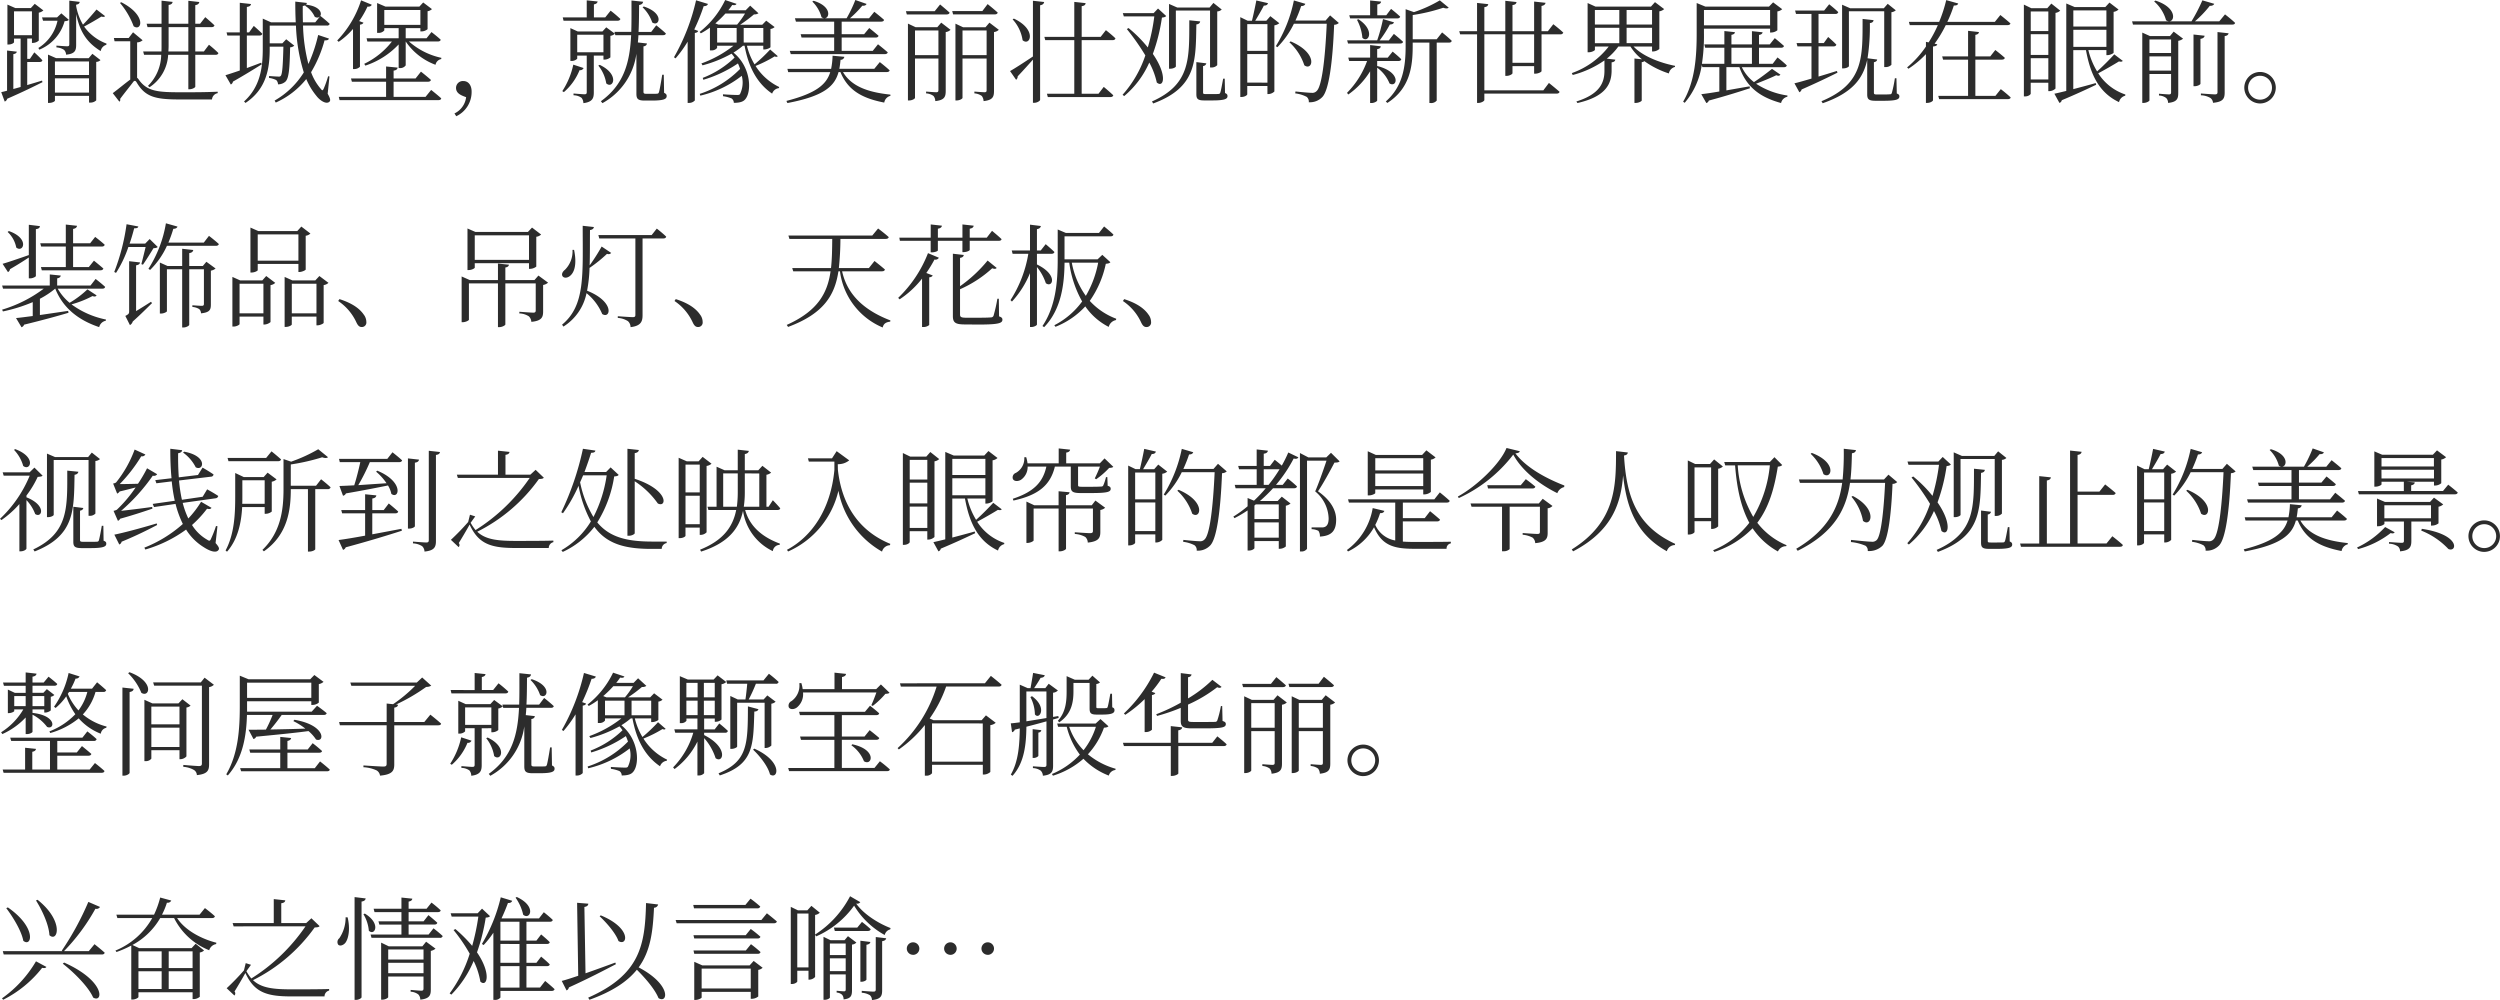 <svg xmlns="http://www.w3.org/2000/svg" width="535" height="214" viewBox="0 0 535 214">
  <path id="パス_2038" data-name="パス 2038" d="M9.74-15.746h3.095a9.1,9.1,0,0,1-4.1,5.83l.216.36a9.233,9.233,0,0,0,5.4-6.094c.5-.024.744-.1.912-.288l-1.607-1.391-.912.864H9.524ZM3.527-17.761H7.365v5.11H3.527ZM6.358-6.917H9.02c.288,0,.528-.12.576-.36-.6-.7-1.727-1.7-1.727-1.7L6.933-7.589H6.358v-4.342H7.365V-11h.216a1.962,1.962,0,0,0,1.247-.5v-5.974a1.981,1.981,0,0,0,.984-.48L7.965-19.368l-.84.912H3.815l-1.7-.744v8.541h.216c.744,0,1.2-.36,1.2-.5v-.768H4.942V-1.567l-1.559.432V-8.6c.48-.072.7-.264.744-.528l-2.087-.24V-.775c-.5.144-.936.24-1.247.312l.744,2.015a.841.841,0,0,0,.528-.6C5.326-.463,7.845-1.711,9.62-2.6l-.1-.336c-1.08.336-2.159.648-3.167.96Zm5.926,6.55V-3.414h7.293V-.367Zm7.293-6.67v2.9H12.283v-2.9Zm-.072-.7H12.547L10.8-8.5V1.84h.216c.768,0,1.271-.36,1.271-.48V.328h7.293V1.768h.24a1.725,1.725,0,0,0,1.3-.48V-6.941a1.294,1.294,0,0,0,.912-.384L20.3-8.668Zm1.679-10.412c-.72.864-1.943,2.279-2.9,3.239a11.852,11.852,0,0,1-1.463-4.007v-.264c.552-.1.7-.264.768-.6l-2.231-.264v9.333c0,.312-.1.432-.456.432-.408,0-2.3-.144-2.3-.144v.384a3.352,3.352,0,0,1,1.631.528,1.508,1.508,0,0,1,.432,1.032c1.919-.192,2.159-.888,2.159-2.135v-6.55c.888,4.246,2.639,6.286,5.254,7.917a1.7,1.7,0,0,1,1.2-1.343l.048-.264a10.321,10.321,0,0,1-4.8-3.647c1.223-.648,2.783-1.559,3.694-2.135.48.12.672.072.792-.1ZM26.2-19.56a16.821,16.821,0,0,1,2.927,4.99c1.7,1.224,2.879-2.3-2.639-5.134Zm3.67,8.445a1.811,1.811,0,0,0,1.176-.456L29-13.275l-.936,1.224H24.9l.144.7H28.4v8.2c-1.032.744-2.663,2.111-3.742,2.9l1.415,1.823A.445.445,0,0,0,26.221,1C27.061-.151,28.428-1.831,29-2.6c.24-.336.48-.408.744,0C31.571.544,33.706,1.1,38.912,1.1h6.981A1.478,1.478,0,0,1,47.116-.247V-.559c-2.807.12-5.014.12-7.725.12-5.086,0-7.413-.144-9.236-2.807a1.086,1.086,0,0,0-.288-.288Zm6.693,1.943c.024-.408.048-.84.048-1.248v-3.959h4.222v5.206Zm7.6,0H42.319v-5.206H45.8c.336,0,.552-.12.624-.384-.768-.744-1.967-1.751-1.967-1.751L43.35-15.1H42.319V-19.08c.6-.1.792-.336.864-.672l-2.351-.264V-15.1H36.609v-4.03c.6-.072.792-.312.864-.648L35.1-20.04V-15.1H31.907l.192.72h3v3.959c0,.408,0,.84-.024,1.248h-3.91l.192.72h3.67a9.6,9.6,0,0,1-2.831,6.646l.336.288a8.851,8.851,0,0,0,3.982-6.933h4.318v7.365h.288c.552,0,1.2-.36,1.2-.552V-8.452h4.318c.336,0,.576-.12.624-.384a25.972,25.972,0,0,0-2.015-1.775ZM65.8-18.96a5.483,5.483,0,0,1,2.087,2.375c1.535.888,2.519-2.111-1.847-2.591ZM56.425-6.773c-1.056.408-2.087.792-3.071,1.152v-6.957h2.687c.336,0,.552-.12.624-.384-.7-.7-1.823-1.679-1.823-1.679l-1.008,1.391h-.48V-18.7c.6-.072.84-.288.888-.624l-2.4-.264v6.334H49.012l.168.672h2.663v7.485c-1.319.456-2.423.816-3.071,1.008l1.152,1.991a.844.844,0,0,0,.456-.624c2.711-1.535,4.726-2.807,6.165-3.695Zm14.61,2.951-.288-.048a21.574,21.574,0,0,1-.936,2.639c-.216.456-.312.48-.624.072A11.328,11.328,0,0,1,67.1-4.734a26.709,26.709,0,0,0,2.879-6.813c.624.024.864-.1.936-.384l-2.3-.768a31.891,31.891,0,0,1-2.087,6.214,36.61,36.61,0,0,1-1.152-8.229h5.11a.554.554,0,0,0,.6-.36c-.744-.72-1.991-1.7-1.991-1.7l-1.1,1.367H65.349c-.024-1.176-.048-2.351-.024-3.5.624-.072.84-.336.864-.648l-2.471-.288c0,1.511.024,3,.1,4.438H58.536L56.76-16.2v6.43c0,4.126-.552,8.157-4.006,11.3l.312.312C57.72-1.231,58.248-5.885,58.248-9.8V-10.2h2.927c-.1,3.839-.216,5.806-.552,6.238a.459.459,0,0,1-.432.168c-.336,0-1.439-.072-2.087-.12v.408a4.907,4.907,0,0,1,1.535.456,1.311,1.311,0,0,1,.384.912,2.3,2.3,0,0,0,1.583-.576c.768-.72.912-2.9,1.008-7.341a1.4,1.4,0,0,0,.888-.36l-1.727-1.367-.816.864H58.248v-3.791h5.614A38.536,38.536,0,0,0,65.541-4.686,17.672,17.672,0,0,1,59.3,1.336l.24.432A17.581,17.581,0,0,0,66.069-3.27,14.419,14.419,0,0,0,68.252.352c.768,1.008,2.135,1.871,2.783,1.224.264-.24.192-.672-.384-1.7Zm5.038-1.583h.264a1.7,1.7,0,0,0,1.223-.5v-9c.408-.048.672-.216.744-.432l-.912-.336a19.566,19.566,0,0,0,1.775-3.095c.528.048.816-.144.912-.408L77.8-20.112a22.036,22.036,0,0,1-5.11,8.589l.312.288a15.587,15.587,0,0,0,3.071-2.759ZM91.594.544H84.757V-2.695H92.1c.336,0,.576-.12.648-.384-.816-.744-2.135-1.775-2.135-1.775L89.459-3.39h-4.7V-5.07c.576-.072.816-.312.864-.648l-2.471-.24V-3.39H75.641l.192.7h7.317V.544H73.026l.168.7H94.329c.36,0,.576-.12.624-.384-.816-.744-2.159-1.8-2.159-1.8ZM82.766-18.049H90.49v3.191H82.766Zm11.443,6.741c.336,0,.6-.12.624-.384-.744-.7-1.967-1.631-1.967-1.631L91.81-12H87.348v-2.159H90.49v.7h.24a2.138,2.138,0,0,0,1.3-.48v-3.839a1.776,1.776,0,0,0,.936-.456L91.09-19.656l-.816.888H83.029l-1.8-.768v6.382h.24a1.516,1.516,0,0,0,1.3-.528v-.48h3.071V-12H78.975l.168.7H84.4a16.69,16.69,0,0,1-5.926,4.774l.24.384a17.126,17.126,0,0,0,7.125-4.534v5.062h.24A1.42,1.42,0,0,0,87.348-6.2v-5.11a13.232,13.232,0,0,0,6.381,4.99,1.53,1.53,0,0,1,1.223-1.224l.024-.264a15.353,15.353,0,0,1-6.933-3.5Zm3.958,16a5.729,5.729,0,0,0,3.287-5.278c0-1.3-.648-2.255-1.775-2.255a1.464,1.464,0,0,0-1.559,1.463c0,1.224,1.175,1.631,2.159,1.991a4.439,4.439,0,0,1-2.495,3.479Zm39.871-23.319a8.111,8.111,0,0,1,2.063,3.239c1.487,1.056,2.735-1.919-1.8-3.407Zm-16.913,2.879h11.563c.312,0,.552-.12.6-.384A26.147,26.147,0,0,0,131.2-17.9l-1.152,1.439h-2.423v-2.783c.528-.1.744-.312.792-.624l-2.327-.24v3.647h-5.134Zm2.087,9.4a16.636,16.636,0,0,1-2.351,5.662l.336.216a12.275,12.275,0,0,0,3.359-4.7.8.8,0,0,0,.864-.456Zm.84-6.406h5.614V-9h-5.614Zm5.614,4.462v.864h.216a1.989,1.989,0,0,0,1.271-.48v-4.606a1.788,1.788,0,0,0,.96-.456l-1.847-1.367-.816.888h-5.278l-1.583-.72v7.029h.24a1.664,1.664,0,0,0,1.223-.48v-.672h2.039V-.463c0,.312-.1.456-.48.456-.408,0-2.351-.168-2.351-.168V.208a2.976,2.976,0,0,1,1.727.552,1.856,1.856,0,0,1,.384,1.128c1.967-.24,2.231-1.08,2.231-2.3V-8.284Zm-1.1,2.135a8.177,8.177,0,0,1,1.7,3.815c1.439,1.3,2.975-1.871-1.391-3.959Zm14.01,1.967h-.336c-.24,1.535-.552,3.311-.7,3.743-.1.24-.168.288-.36.312-.168.024-.576.024-1.152.024h-1.175c-.552,0-.624-.12-.624-.48v-9.668c.5-.072.7-.312.744-.624l-1.943-.216c.048-.5.1-1.032.12-1.559h5.278c.336,0,.528-.12.6-.36-.768-.744-2.063-1.751-2.063-1.751l-1.08,1.415h-2.711c.1-1.823.1-3.743.12-5.758.576-.1.792-.336.864-.7l-2.495-.264c0,2.375.024,4.606-.048,6.717h-3.6l.192.7h3.383C135.3-6.845,134.1-2.119,129.114,1.48l.336.408a14.255,14.255,0,0,0,7.269-10.58V-.175c0,1.08.24,1.511,1.751,1.511h1.535c2.543,0,3.191-.312,3.191-.96,0-.312-.1-.48-.552-.7Zm6.909-15.93a44.1,44.1,0,0,1-4.726,12.187l.336.24a24.94,24.94,0,0,0,2.591-3.575V1.84h.288a1.672,1.672,0,0,0,1.247-.528V-13.131c.432-.048.648-.216.72-.432l-.84-.312a41.677,41.677,0,0,0,2.015-4.99c.552,0,.816-.192.912-.48Zm4.51,5.926h4.174v3.119h-4.174Zm5.973-3.095a18.59,18.59,0,0,1-1.7,2.375H154.28l-.672-.264a22.545,22.545,0,0,0,2.159-2.111Zm3.91,3.095v3.119h-4.2v-3.119Zm1.463,4.606A33.75,33.75,0,0,1,162-6.413a14.334,14.334,0,0,1-1.631-3.983h3.5V-9.6h.24c.5,0,1.271-.336,1.3-.5v-3.887a1.53,1.53,0,0,0,.888-.408l-1.8-1.367-.84.864h-4.726a29.5,29.5,0,0,0,2.951-2.207,1.545,1.545,0,0,0,.96-.24l-1.775-1.631-.96.984h-3.718c.312-.384.6-.768.84-1.128.6.1.792,0,.912-.24l-2.423-.816a19.357,19.357,0,0,1-5.47,6.837l.264.288a15.4,15.4,0,0,0,1.943-1.224v4.87h.264a1.453,1.453,0,0,0,1.271-.528V-10.4h3.5a24.359,24.359,0,0,1-6.861,3.791l.24.408a26.5,26.5,0,0,0,6.213-2.5,7.13,7.13,0,0,1,.648.84,20.124,20.124,0,0,1-6.813,4.342l.12.408a26.466,26.466,0,0,0,7.413-3.5,9.93,9.93,0,0,1,.456,1.176A21.114,21.114,0,0,1,150.273-.1l.12.384a22.789,22.789,0,0,0,8.876-4.246,5.637,5.637,0,0,1-.384,3.911c-.12.168-.288.192-.576.192-.528,0-2.159-.072-3.071-.144l.024.408a7.25,7.25,0,0,1,1.823.48,1.131,1.131,0,0,1,.48.936c1.3,0,2.039-.24,2.471-.792,1.391-1.655,1.223-6.885-2.543-9.956a16.083,16.083,0,0,0,2.015-1.463h.36c.864,4.7,2.759,8.109,5.9,10.244a1.712,1.712,0,0,1,1.439-1.176l.072-.24a12.219,12.219,0,0,1-5.062-4.51A26.681,26.681,0,0,0,166.3-8.117c.336.144.528.12.672-.048Zm4.2.288.216.7h20.1c.336,0,.576-.12.648-.384-.816-.72-2.087-1.727-2.087-1.727L187.29-9.292h-6.645v-2.855h7.269c.336,0,.552-.12.624-.384-.792-.7-1.991-1.655-1.991-1.655l-1.1,1.32h-4.8v-2.687h8.42c.36,0,.6-.12.648-.384-.816-.744-2.087-1.727-2.087-1.727L186.5-16.273H182.42a22.923,22.923,0,0,0,2.639-2.687c.5.048.816-.12.912-.384l-2.4-.84a27.664,27.664,0,0,1-1.871,3.911H177c1.128-.048,1.511-2.591-2.375-3.743l-.264.168a7.312,7.312,0,0,1,1.967,3.335,1.018,1.018,0,0,0,.6.24h-6.285l.216.72h8.181v2.687h-7.173l.192.72h6.981v2.855Zm20.751,4.534c.336,0,.552-.12.624-.36-.816-.768-2.111-1.775-2.111-1.775l-1.176,1.439h-7.485c.12-.6.192-1.248.264-1.919a.8.8,0,0,0,.816-.648L178.7-8.26a16.455,16.455,0,0,1-.312,2.807h-9.356l.168.7h9c-.816,2.663-3.047,4.534-9.38,6.166l.216.456C176.9.376,179.157-1.759,179.973-4.758h.408c1.583,3.839,4.534,5.59,9.38,6.526A1.75,1.75,0,0,1,191.08.328V.064c-4.822-.5-8.349-1.775-10.148-4.822Zm10.268-13.027h-6.165l.192.7H203.1c.336,0,.576-.12.648-.384-.816-.744-2.039-1.751-2.039-1.751Zm-4.222,9.4v-5.278h5.014V-8.38Zm4.774-5.974h-4.654l-1.631-.768V1.312h.264c.672,0,1.247-.384,1.247-.552V-7.661h5.014V-.9c0,.312-.1.456-.48.456-.408,0-2.159-.144-2.159-.144V-.2a2.967,2.967,0,0,1,1.583.552,1.78,1.78,0,0,1,.384,1.1c1.991-.216,2.231-.936,2.231-2.207V-13.323a1.791,1.791,0,0,0,1.032-.48l-1.991-1.535Zm9.644-3.455H204.3l.192.72h8.9c.336,0,.576-.12.648-.384-.84-.768-2.159-1.823-2.159-1.823ZM206.506-8.38v-5.278h5.158V-8.38Zm5.758-6.957-.84.984h-4.8l-1.631-.768V1.312h.264c.672,0,1.247-.384,1.247-.552V-7.661h5.158V-.9c0,.312-.072.456-.456.456-.408,0-2.159-.144-2.159-.144V-.2a3.053,3.053,0,0,1,1.583.552,1.939,1.939,0,0,1,.384,1.1c1.991-.216,2.231-.936,2.231-2.207V-13.323a1.875,1.875,0,0,0,1.032-.48Zm4.966-.7a8.441,8.441,0,0,1,2.135,4.462c1.607,1.391,3.167-2.255-1.871-4.63Zm4.342,7.941c-2.039,1.367-4.054,2.663-4.894,3.119l1.3,1.871a.914.914,0,0,0,.336-.744c1.319-1.391,2.423-2.639,3.263-3.575V1.816h.288c.6,0,1.247-.408,1.247-.648V-19.056c.624-.1.792-.36.864-.7l-2.4-.264Zm17.057-3.5c.312,0,.552-.12.6-.384-.744-.744-2.039-1.751-2.039-1.751l-1.128,1.439h-4.054v-6.574c.6-.072.816-.312.84-.648l-2.423-.264v7.485h-6.405l.192.7h6.213V-.127H224.57l.192.72h13.362c.336,0,.576-.12.648-.384-.792-.768-2.039-1.8-2.039-1.8L235.606-.127h-3.6V-11.6Zm13.53-6.334h7.317V-5.741h.24a1.665,1.665,0,0,0,1.3-.5V-17.737a1.494,1.494,0,0,0,.96-.408L260.2-19.56l-.816.984h-6.933l-1.751-.768V-5.477h.24c.744,0,1.223-.36,1.223-.48Zm-3.814-.432-.936.984h-6.6l.216.7h6.525a41.508,41.508,0,0,1-1.391,6.646,27.855,27.855,0,0,0-4.126-4.15l-.36.216a49.826,49.826,0,0,1,3.958,5.638,24.04,24.04,0,0,1-4.87,8.421l.336.288A19.7,19.7,0,0,0,246.473-6.8a16.074,16.074,0,0,1,1.607,4.27c1.487,1.272,2.327-1.535-.84-6.118a38.807,38.807,0,0,0,1.943-7.773c.528-.048.744-.144.912-.336Zm6.693,2.519c-.024,8.133.336,13.675-7.989,17.37l.264.432c9.332-3.455,9.092-9.069,9.236-16.914.552-.072.768-.312.816-.648Zm7.581,12.5h-.336c-.24,1.3-.48,2.639-.624,3-.12.216-.168.264-.384.264-.168.024-.672.024-1.3.024h-1.367c-.552,0-.624-.048-.624-.36V-6.053a.754.754,0,0,0,.7-.576l-2.135-.264V-.056c0,1.008.264,1.367,1.7,1.367h1.7c2.639,0,3.263-.312,3.263-.912,0-.288-.072-.48-.528-.672Zm4.822.84V-8.62h4.318V-2.5Zm4.318-12.523v5.734H267.44v-5.734Zm.624-1.7-.864.984h-2.375c.576-.96,1.367-2.279,1.847-3.239.5,0,.792-.168.888-.528l-2.495-.576c-.24,1.3-.648,3.191-.936,4.342h-.912l-1.583-.768V.568h.24c.7,0,1.247-.384,1.247-.576V-1.783h4.318V-.056h.216a1.9,1.9,0,0,0,1.271-.552V-14.762a2.068,2.068,0,0,0,1.056-.456Zm4.078,5.59a11.562,11.562,0,0,1,3.191,4.918c1.751,1.343,3.119-2.543-2.927-5.11Zm8.708-5.758-.96,1.1h-6.453a29.669,29.669,0,0,0,1.223-3.095c.528,0,.792-.192.888-.48l-2.447-.72a29.8,29.8,0,0,1-3.862,9.788l.336.216A19.194,19.194,0,0,0,277.42-15.1h7.029c-.36,7.917-1.08,13.435-2.159,14.395a1.259,1.259,0,0,1-1.08.384c-.552,0-2.351-.168-3.455-.288l-.048.408a7.221,7.221,0,0,1,2.447.744,1.311,1.311,0,0,1,.456,1.152A3.653,3.653,0,0,0,283.538.544c1.319-1.439,2.159-6.933,2.495-15.426a1.525,1.525,0,0,0,1.008-.384Zm4.294.648h10.076c.336,0,.552-.12.624-.384-.744-.7-1.943-1.655-1.943-1.655l-1.032,1.367h-1.919v-2.3c.576-.1.768-.312.816-.624l-2.351-.24v3.167h-4.462Zm1.463.312a9.932,9.932,0,0,1,1.152,3.839c1.247,1.272,2.855-1.559-.864-3.983Zm9.236,5.062c.336,0,.576-.12.624-.36-.744-.72-1.967-1.7-1.967-1.7l-1.08,1.391h-1.967a23.61,23.61,0,0,0,2.183-3.407c.5,0,.792-.168.888-.456l-2.351-.7a35.79,35.79,0,0,1-1.247,4.558h-6.429l.192.672Zm-4.918,4.846v-1.1h4.534c.336,0,.552-.12.624-.384-.7-.7-1.847-1.631-1.847-1.631l-1.056,1.3h-2.255V-9.676c.528-.072.744-.288.768-.6l-2.279-.264v2.687h-4.678l.192.72h3.838a18.583,18.583,0,0,1-4.294,6.813l.264.36a16.748,16.748,0,0,0,4.678-4.966V1.864h.312c.552,0,1.2-.36,1.2-.552V-5.693a7.775,7.775,0,0,1,2.639,3.359c1.607,1.032,2.663-2.375-2.615-3.719Zm12.739-5.758h-5.134v-5.182a38.424,38.424,0,0,0,6.525-1.559c.576.192.96.192,1.176-.024l-1.9-1.559a28.262,28.262,0,0,1-5.542,2.519l-1.775-.624v7.869c0,4.51-.6,8.637-4.246,11.876l.336.312c4.87-3.119,5.422-7.869,5.422-12.187v-.72h3.574V1.864h.264a1.516,1.516,0,0,0,1.3-.528v-12.4H310.6c.312,0,.552-.12.6-.384-.768-.768-2.063-1.8-2.063-1.8Zm20.847,5.038H324.2v-6.094h4.63Zm2.951-6.765h-1.367v-5.4c.576-.1.792-.336.864-.672l-2.447-.264v6.334H324.2V-19.1c.624-.072.816-.312.864-.648l-2.4-.264v6.5h-4.486v-5.134c.624-.1.768-.312.84-.648l-2.4-.264v6.046h-3.814l.192.672h3.623V1.84h.312c.576,0,1.247-.384,1.247-.624V-.151h15.45c.336,0,.576-.12.648-.384-.864-.768-2.279-1.9-2.279-1.9L330.8-.847H318.179v-12h4.486v8.9h.288c.576,0,1.247-.36,1.247-.576V-6.029h4.63v1.607h.288c.6,0,1.3-.36,1.3-.552v-7.869h4.03a.585.585,0,0,0,.624-.36c-.792-.768-2.135-1.8-2.135-1.8Zm10.052-.72h5.23v3.287h-5.23Zm5.23-3.815v3.119h-5.23v-3.119Zm7.005,0v3.119h-5.446v-3.119Zm-5.446,7.1v-3.287h5.446v3.287Zm5.446.72v1.056h.24a2.2,2.2,0,0,0,1.319-.528v-8.061a1.967,1.967,0,0,0,1.032-.48l-1.967-1.487-.864.96H341.977l-1.7-.768V-9h.264c.624,0,1.3-.36,1.3-.528v-.7h2.951a17.277,17.277,0,0,1-7.893,5.686l.192.408a21.37,21.37,0,0,0,6.789-3.119v2.231c0,2.5-.984,4.99-6,6.55l.216.336c6.165-1.391,7.269-4.174,7.317-6.837V-6.845c.576-.072.744-.288.792-.576l-1.823-.216a13.271,13.271,0,0,0,2.471-2.591h2.591a10.663,10.663,0,0,0,2.471,2.735L350.3-7.661v9.5h.312c.552,0,1.247-.336,1.247-.528v-8.2a.788.788,0,0,0,.552-.216,18.952,18.952,0,0,0,5.254,2.639,1.759,1.759,0,0,1,1.3-1.391l.024-.24c-3.287-.648-6.957-2.087-8.876-4.126Zm21.375.264v3.431h-4.39V-9.964Zm3.886-8.085v3.287H365.175v-3.287Zm.408,12.6c-.888.72-2.543,1.991-3.862,2.831a8.9,8.9,0,0,1-2.591-3.191h9.02c.336,0,.528-.12.6-.384a25.5,25.5,0,0,0-1.991-1.7l-1.032,1.367h-2.927V-9.964h4.7c.336,0,.576-.12.648-.384-.768-.7-1.967-1.679-1.967-1.679l-1.08,1.343h-2.3V-12.7c.528-.1.72-.288.768-.576l-2.279-.24v2.831h-4.39v-2.039c.5-.1.72-.264.744-.576l-2.255-.24v2.855h-4.294l.192.72h4.1v3.431h-4.8a39.794,39.794,0,0,0,.432-6.55v-.96h14.154v.816h.24a2.156,2.156,0,0,0,1.319-.48v-4.03a1.967,1.967,0,0,0,1.032-.48l-1.943-1.463-.888.912h-13.6l-1.871-.768v6.454c0,4.894-.312,10.244-2.9,14.659l.336.24A15.989,15.989,0,0,0,364.7-6.269l.144.456h3.622V-.607c-1.631.288-3,.48-3.862.576l1.08,1.9a.776.776,0,0,0,.528-.528c3.982-1.08,6.813-1.991,8.8-2.639l-.072-.408c-1.727.288-3.431.6-4.966.864V-5.813h2.783c1.487,4.2,4.342,6.43,8.924,7.677A1.748,1.748,0,0,1,383.024.52l.024-.264a16.57,16.57,0,0,1-6.717-2.519c1.487-.576,3.263-1.3,4.318-1.823.48.192.7.12.888-.12Zm16.457-12.331h7.557V-5.837h.24a1.681,1.681,0,0,0,1.3-.48V-17.569a1.7,1.7,0,0,0,.936-.408l-1.727-1.391-.84.96h-7.173l-1.751-.768V-5.549h.24c.744,0,1.223-.36,1.223-.48ZM393.627-5c-1.343.408-2.687.84-3.934,1.2v-6.454h3.191c.336,0,.552-.12.624-.384-.672-.7-1.751-1.631-1.751-1.631l-.936,1.3h-1.128v-6.238h3.622a.545.545,0,0,0,.6-.384c-.72-.72-1.943-1.679-1.943-1.679l-1.08,1.343h-6.213l.192.72h3.311v6.238h-3.191l.192.72h3v6.885c-1.559.456-2.879.84-3.646,1.008l1.056,1.919a.887.887,0,0,0,.48-.6c3.383-1.487,5.9-2.711,7.677-3.6Zm12.739,1.559h-.336A25.432,25.432,0,0,1,405.382-.3c-.1.24-.168.288-.36.288-.216.024-.7.048-1.367.048h-1.439c-.6,0-.672-.1-.672-.408v-6.5c.432-.072.672-.288.7-.576l-2.063-.264a45.216,45.216,0,0,0,.5-7.533c.576-.072.744-.312.792-.624l-2.351-.264c-.024,8.133.336,13.819-8.8,17.609l.264.432c6.405-2.231,8.66-5.326,9.524-9.285V-.008c0,1.032.288,1.391,1.8,1.391h1.7c2.735,0,3.383-.288,3.383-.936,0-.264-.1-.456-.552-.624ZM430.14-14.81c.336,0,.552-.12.624-.36-.84-.768-2.159-1.8-2.159-1.8l-1.176,1.463H417.258a27.213,27.213,0,0,0,1.391-3.5c.624.024.84-.144.936-.432l-2.567-.72a29.921,29.921,0,0,1-1.511,4.654h-6.477l.192.7h6a26.068,26.068,0,0,1-1.967,3.695l-.576-.12v1.008a21.694,21.694,0,0,1-4.03,4.462l.288.288A20.672,20.672,0,0,0,412.675-8.6V1.84h.216c.84,0,1.3-.432,1.3-.576V-10.228c.624-.072.864-.216.912-.48l-.576-.12a26.6,26.6,0,0,0,2.4-3.983ZM427.549.328h-4.294V-7.421h5.662c.336,0,.576-.12.648-.384-.792-.72-2.039-1.679-2.039-1.679l-1.08,1.367h-3.191v-4.606c.552-.1.72-.288.768-.6l-2.327-.264v5.47h-5.542l.192.7h5.35V.328h-6.381l.192.7h14.706c.336,0,.552-.12.6-.36C430.02-.1,428.7-1.111,428.7-1.111Zm7.557-3.5V-7.733h3.766v4.558Zm3.766-14.563v4.2h-3.766v-4.2Zm0,9.309h-3.766v-4.438h3.766Zm1.535-9a1.875,1.875,0,0,0,1.008-.48l-1.9-1.511-.864.984h-3.431l-1.583-.768V.448h.264c.7,0,1.2-.408,1.2-.6V-2.479h3.766v1.8h.216a1.993,1.993,0,0,0,1.319-.552Zm3.814,3.623H451.3v3.647h-7.077Zm7.077-4.15V-14.5h-7.077v-3.455Zm1.679,9.4c-.912,1.008-2.447,2.567-3.67,3.647a16,16,0,0,1-1.871-4.558H451.3v1.08h.24c.5,0,1.271-.36,1.3-.528v-8.733a1.962,1.962,0,0,0,1.056-.5l-1.943-1.487-.888.96H444.51l-1.8-.768V-.727c-1.08.264-1.967.48-2.543.6l1.08,1.967a.737.737,0,0,0,.5-.576c3.263-1.367,5.662-2.5,7.365-3.311l-.1-.36c-1.679.48-3.335.912-4.8,1.3V-9.46h2.711c.984,5.4,2.9,9.165,7.077,11.132A1.787,1.787,0,0,1,455.33.3l.024-.264a10.981,10.981,0,0,1-5.806-4.534c1.487-.792,3.359-1.871,4.438-2.543.48.12.7.048.816-.12Zm7.533,3.479V-8.117h4.63V-5.07Zm4.63-6.67v2.9h-4.63v-2.9Zm-.24-.72h-4.27l-1.655-.744V1.84h.264c.672,0,1.271-.384,1.271-.552V-4.35h4.63V-.439c0,.312-.1.456-.432.456-.432,0-2.159-.144-2.159-.144V.256a2.716,2.716,0,0,1,1.535.528,1.424,1.424,0,0,1,.408,1.056c1.943-.192,2.183-.912,2.183-2.135V-11.451a2.071,2.071,0,0,0,1.032-.456l-2.015-1.511Zm5.038-.336v11.06h.288c.552,0,1.2-.336,1.2-.528v-9.6c.6-.1.84-.336.888-.672ZM475.073-.487c0,.36-.12.5-.552.5-.528,0-3-.192-3-.192V.208a4.309,4.309,0,0,1,2.039.576,1.424,1.424,0,0,1,.552,1.032c2.207-.192,2.495-.96,2.495-2.207V-12.459c.552-.072.768-.288.84-.6l-2.375-.264Zm.384-15.138h-5.206a23.668,23.668,0,0,0,3.167-3.311c.552.024.84-.168.96-.432l-2.543-.744a34.847,34.847,0,0,1-2.327,4.486h-4.726c1.247-.072,1.511-3-3-4.438l-.264.192a8.265,8.265,0,0,1,2.543,4.007,1.2,1.2,0,0,0,.624.24h-7.893l.192.7H478.24c.336,0,.528-.1.6-.36-.816-.792-2.159-1.823-2.159-1.823ZM484.189,1.96a3.389,3.389,0,0,0,3.359-3.383,3.369,3.369,0,0,0-3.359-3.359,3.389,3.389,0,0,0-3.383,3.359A3.41,3.41,0,0,0,484.189,1.96Zm0-5.926a2.529,2.529,0,0,1,2.543,2.543,2.549,2.549,0,0,1-2.543,2.567,2.555,2.555,0,0,1-2.567-2.567A2.534,2.534,0,0,1,484.189-3.966ZM9.332,32.572H14.61v4.39H9.284l.192.7H22c.336,0,.576-.12.648-.384-.792-.7-2.015-1.679-2.015-1.679l-1.1,1.367H16.169v-4.39h6.141c.336,0,.552-.12.624-.384-.768-.72-2.039-1.679-2.039-1.679l-1.08,1.367H16.169V28.806c.576-.1.792-.336.84-.672l-2.4-.264v4.007H9.14ZM2.159,29.453a6.108,6.108,0,0,1,1.847,3.335c1.487,1.224,2.951-1.943-1.583-3.527Zm4.534,9.932h.312c.552,0,1.2-.36,1.2-.5V28.854c.624-.072.84-.312.864-.648l-2.375-.288V34.4c-2.327.816-4.582,1.583-5.614,1.871l1.152,1.775a.819.819,0,0,0,.432-.624c1.7-.984,3.047-1.847,4.03-2.5ZM19.24,41.737a20.767,20.767,0,0,1-3.814,2.879,10.947,10.947,0,0,1-2.543-3.023h9.524c.36,0,.552-.12.624-.384-.768-.72-2.039-1.7-2.039-1.7l-1.1,1.415H12.763V39.386c.528-.1.72-.312.768-.6l-2.351-.24v2.375H.984l.192.672H9.884a28.135,28.135,0,0,1-8.9,4.486l.168.384a34.2,34.2,0,0,0,6.381-1.991v2.975c-1.511.192-2.735.36-3.575.432l1.176,1.967a.9.9,0,0,0,.552-.552c4.318-1.056,7.341-1.9,9.5-2.543l-.072-.408c-2.111.312-4.222.624-6.045.888V43.752a18.329,18.329,0,0,0,3.263-2.159h.024c1.655,4.174,5.014,6.765,9.4,8.229a1.794,1.794,0,0,1,1.415-1.367l.024-.264a18.527,18.527,0,0,1-7.365-3.239,22.114,22.114,0,0,0,4.486-1.775c.5.168.7.1.888-.144Zm12.451-9.069c-.264,1.128-.672,2.759-.912,3.671l.336.12c.648-.912,1.7-2.615,2.255-3.527.48-.024.72-.072.912-.264l-1.727-1.7-.96.984H28.26c.408-1.152.72-2.279.984-3.287.624.024.816-.1.888-.384l-2.519-.48a44.883,44.883,0,0,1-2.639,10.22l.384.192A24.786,24.786,0,0,0,28,32.668ZM32.842,44.4c-1.128.72-2.231,1.415-3.191,1.991V36.6c.552-.1.792-.288.84-.624l-2.327-.264V46.487c0,.432-.12.576-.816.936l.984,1.967a1.29,1.29,0,0,0,.6-.768c1.751-1.559,3.311-3.143,4.126-3.935Zm11.083-7.653h-2.9V33.988c.6-.1.792-.336.864-.672l-2.375-.264v3.695H36.393L34.738,36V46.919h.24c.624,0,1.271-.36,1.271-.5V37.442h3.263V49.894h.312c.528,0,1.2-.36,1.2-.576V37.442h3.143v7.389c0,.288-.1.432-.456.432-.408,0-2.015-.12-2.015-.12v.36a3.207,3.207,0,0,1,1.463.456,1.281,1.281,0,0,1,.384.912c1.9-.192,2.111-.792,2.111-1.9V37.73a1.969,1.969,0,0,0,1.008-.456l-1.967-1.439Zm.216-5.014H36.561a26.707,26.707,0,0,0,1.056-2.951c.528,0,.816-.216.888-.48l-2.471-.7a26,26,0,0,1-3.742,9.74l.36.24a17.148,17.148,0,0,0,3.6-5.158h10.46c.336,0,.576-.12.648-.384-.792-.744-2.111-1.751-2.111-1.751Zm20.248-1.751V35.6H55.681V29.981Zm-8.708,6.31h8.708v1.727h.24c.5,0,1.3-.36,1.319-.528V30.269a1.787,1.787,0,0,0,1.008-.48L65.013,28.3l-.864.96H55.8l-1.679-.744v9.62h.24c.672,0,1.319-.36,1.319-.5Zm-3.886,10.58V40.537H56.9v6.334Zm4.87-7.053h-4.75l-1.655-.744V49.7h.264c.624,0,1.271-.384,1.271-.528V47.567H56.9v1.7H57.1a2.2,2.2,0,0,0,1.319-.528V40.825a1.706,1.706,0,0,0,1.008-.48L57.5,38.882Zm6.309,7.053V40.537h5.278v6.334Zm5.9-7.989-.864.936H63.094l-1.655-.744v10.7H61.7c.648,0,1.271-.36,1.271-.528V47.567h5.278v1.871h.24c.48,0,1.271-.36,1.3-.528V40.825a1.875,1.875,0,0,0,1.032-.48Zm4.03,5.35a11.089,11.089,0,0,1,3.886,4.558c.336.72.648,1.008,1.152,1.008a.961.961,0,0,0,.984-1.08,2.641,2.641,0,0,0-.576-1.607c-.792-1.152-2.3-2.375-5.182-3.287Zm40.831-14.059v5.254H102.125V30.173Zm-11.611,5.974h11.611v1.2h.24a2.242,2.242,0,0,0,1.319-.48V30.485a1.791,1.791,0,0,0,1.032-.48l-1.943-1.487-.888.936H102.269l-1.7-.744v8.9h.24c.648,0,1.319-.36,1.319-.528Zm13.626,2.639-.84.96h-6.237V37.059c.5-.072.72-.288.768-.6l-2.351-.24v3.527h-6.045l-1.727-.768v9.788h.24c.648,0,1.319-.384,1.319-.528V40.465h6.213v9.357h.312c.576,0,1.271-.384,1.271-.576V40.465h6.5v5.758c0,.36-.12.5-.528.5-.528,0-2.975-.192-2.975-.192v.36a3.955,3.955,0,0,1,2.039.624,1.8,1.8,0,0,1,.528,1.176c2.255-.216,2.519-1.032,2.519-2.231V40.8a2.058,2.058,0,0,0,1.056-.5Zm7.293-5.494a5.559,5.559,0,0,1-1.607,4.246c-1.367,1.08-.264,2.279.984,1.391,1.128-.816,1.559-2.759.96-5.638Zm2.183-5.158c0,10.652.552,17.034-4.414,21.16l.288.408a11,11,0,0,0,4.942-7.149,11.428,11.428,0,0,1,3.359,4.462c1.775,1.152,2.783-2.591-3.239-4.99a30,30,0,0,0,.528-4.918l.024.024a29.926,29.926,0,0,0,3.718-3,.727.727,0,0,0,.888-.192l-2.039-1.367a41.174,41.174,0,0,1-2.567,4.03c.072-2.255.048-4.75.072-7.557.552-.072.768-.312.84-.648Zm14.754,1.991h-11.4l.192.72H136.5V47.183c0,.384-.12.5-.576.5-.576,0-3.191-.192-3.191-.192v.36a4.564,4.564,0,0,1,2.183.7,1.752,1.752,0,0,1,.552,1.272c2.279-.264,2.567-1.272,2.567-2.567V30.845h4.438c.336,0,.552-.12.624-.384-.744-.744-2.015-1.727-2.015-1.727Zm4.894,14.107a11.089,11.089,0,0,1,3.886,4.558c.336.72.648,1.008,1.152,1.008a.961.961,0,0,0,.984-1.08,2.641,2.641,0,0,0-.576-1.607c-.792-1.152-2.3-2.375-5.182-3.287Zm44.405-6.358c.336,0,.552-.12.624-.384-.84-.744-2.231-1.823-2.231-1.823l-1.2,1.511h-6.429a62.362,62.362,0,0,0,.336-6.238h9.692c.336,0,.576-.12.648-.384-.864-.792-2.279-1.847-2.279-1.847l-1.247,1.511H169.249l.216.72h9.164c-.024,2.231-.048,4.318-.264,6.238h-8.3l.216.7h7.989c-.672,4.7-2.759,8.493-9.38,11.468l.288.432c7.629-2.831,10-6.789,10.771-11.9h.336a15.082,15.082,0,0,0,9.14,12.02c.192-.864.768-1.152,1.607-1.248l.048-.264c-6.909-2.639-9.476-6.646-10.34-10.508Zm10.412-6.526V33.82h.24c.624,0,1.3-.24,1.3-.432V31.349h5.254v2.423h.264c.744-.024,1.3-.336,1.3-.48V31.349h6.213c.336,0,.552-.12.6-.36-.744-.72-2.039-1.775-2.039-1.775l-1.128,1.463h-3.646V28.758c.6-.1.816-.336.84-.648l-2.4-.264v2.831h-5.254V28.758c.6-.1.816-.336.864-.648l-2.4-.264v2.831h-6.717l.12.672Zm-6.645,12.523a20.15,20.15,0,0,0,4.8-4.438V49.8h.264a1.916,1.916,0,0,0,1.271-.432V39.17c.432-.048.672-.216.744-.408l-1.367-.528a28.728,28.728,0,0,0,1.751-2.879.816.816,0,0,0,.936-.384l-2.327-.984a26.6,26.6,0,0,1-6.381,9.572Zm21.231-.12h-.312a32.245,32.245,0,0,1-.816,3.623.559.559,0,0,1-.552.36c-.384.048-1.343.072-2.615.072h-2.735c-1.1,0-1.271-.192-1.271-.72V41.713a25.27,25.27,0,0,0,6.885-4.486c.528.192.768.144.96-.072l-1.943-1.583a29.811,29.811,0,0,1-5.9,5.494V35c.528-.072.768-.312.792-.624l-2.327-.264V47.423c0,1.415.5,1.823,2.591,1.823l2.9.024c4.246,0,5.11-.288,5.11-1.032,0-.336-.144-.528-.72-.72Zm8.157-9.62h3.095c.336,0,.576-.12.648-.384-.72-.72-1.871-1.679-1.871-1.679l-1.056,1.343h-.816V28.854c.576-.1.768-.336.84-.672l-2.327-.288v5.518h-3.91l.192.72h3.359a26.286,26.286,0,0,1-3.814,9.908l.312.312a20.226,20.226,0,0,0,3.862-6.094V49.8h.288c.552,0,1.2-.336,1.2-.552V36.963a10.943,10.943,0,0,1,1.9,3.455c1.439,1.1,2.711-1.775-1.9-4.007Zm13.1,1.9a22.148,22.148,0,0,1-2.639,7.1,17.622,17.622,0,0,1-3-7.1Zm.888-1.679-1.008.96h-7.077V30.389h9.86c.336,0,.552-.12.6-.384-.768-.744-1.991-1.727-1.991-1.727l-1.1,1.391h-7.077l-1.751-.744v6.358c0,4.846-.408,10.052-3.263,14.3l.36.24c3.79-3.911,4.318-9.5,4.366-13.795h1.008a23,23,0,0,0,2.759,8.3,16.988,16.988,0,0,1-5.95,5.086l.24.336a17.268,17.268,0,0,0,6.381-4.366,13.568,13.568,0,0,0,5.014,4.39,1.991,1.991,0,0,1,1.559-1.463l.048-.288a14.61,14.61,0,0,1-5.662-3.815,21.389,21.389,0,0,0,3.431-7.941c.552-.048.792-.12.984-.336Zm4.414,9.884a11.089,11.089,0,0,1,3.886,4.558c.336.72.648,1.008,1.152,1.008a.961.961,0,0,0,.984-1.08,2.641,2.641,0,0,0-.576-1.607c-.792-1.152-2.3-2.375-5.182-3.287ZM12.019,78.251H19.48V90.2h.24a1.6,1.6,0,0,0,1.223-.48V78.467a1.643,1.643,0,0,0,.984-.408l-1.751-1.391-.792.96H12.307l-1.727-.744v13.6H10.8c.744,0,1.223-.36,1.223-.48ZM3.527,76.092a8.122,8.122,0,0,1,1.967,3.431c1.487,1.2,2.951-1.871-1.727-3.6ZM6.19,85.856a20.9,20.9,0,0,0,2.4-3.982c.552-.048.864-.072,1.056-.264L7.893,79.883,6.861,80.89H1.1l.216.72H6.885A26.692,26.692,0,0,1,.528,90.846l.312.264A21.305,21.305,0,0,0,4.678,87.68V97.8h.24c.744,0,1.271-.408,1.271-.6V86.84a8.783,8.783,0,0,1,1.871,2.975C9.476,90.8,10.6,87.992,6.19,86.24Zm8.732-5.326c0,7.869.336,13.267-7.269,16.866l.288.432c8.636-3.407,8.4-8.853,8.54-16.41.528-.072.768-.336.816-.648Zm7.725,11.8h-.336c-.216,1.32-.5,2.711-.624,3.119a.382.382,0,0,1-.384.288c-.216.024-.744.024-1.439.024H18.353c-.624,0-.7-.1-.7-.408V89.1c.432-.072.672-.288.7-.576l-2.135-.264v7.461c0,1.032.288,1.391,1.823,1.391h1.8c2.783,0,3.431-.312,3.431-.936,0-.288-.072-.456-.576-.648ZM39.7,76.668a8.647,8.647,0,0,1,2.711,3.143c1.679.936,2.687-2.4-2.471-3.335ZM25.765,91.278a.965.965,0,0,0,.48-.456c2.879-.792,5.494-1.679,6.909-2.159l-.072-.36c-2.495.36-4.99.648-6.645.84a40.2,40.2,0,0,0,6.789-7.533.83.83,0,0,0,.936-.312L32,80.027a30.265,30.265,0,0,1-1.943,3.311c-1.463.048-2.879.072-3.91.072a32.626,32.626,0,0,0,4.606-5.95.825.825,0,0,0,.888-.384l-2.3-1.056a24.742,24.742,0,0,1-3.982,7.053,1.58,1.58,0,0,1-.624.216l.864,2.159a1.177,1.177,0,0,0,.528-.456c1.247-.288,2.423-.6,3.431-.864a28.307,28.307,0,0,1-4.03,4.774,3.382,3.382,0,0,1-.7.24Zm8.3.552c-3.6,1.08-7.341,2.063-9.068,2.4l1.056,2.111a.818.818,0,0,0,.5-.6c3.335-1.367,5.806-2.639,7.6-3.575Zm13,.6-.312-.048a24.7,24.7,0,0,1-1.08,2.759c-.192.456-.36.48-.816.168a9.23,9.23,0,0,1-3.239-3.143,23.612,23.612,0,0,0,3.215-3.479c.576.12.792.048.96-.192l-2.231-1.3a21.248,21.248,0,0,1-2.735,3.575,18.141,18.141,0,0,1-1.2-3.335l7.029-.984a.618.618,0,0,0,.576-.5c-.912-.624-2.375-1.415-2.375-1.415L43.9,86.12l-4.438.648a31.582,31.582,0,0,1-.624-4.126l6.837-.816a.548.548,0,0,0,.552-.48c-.888-.624-2.351-1.463-2.351-1.463l-.984,1.583-4.1.5c-.12-1.655-.168-3.407-.144-5.158.6-.1.816-.336.864-.648l-2.543-.312c0,2.207.072,4.318.264,6.31l-3.479.408.24.672,3.287-.408a35.789,35.789,0,0,0,.648,4.15l-4.726.672.288.672,4.606-.672a21.531,21.531,0,0,0,1.559,4.294,27.592,27.592,0,0,1-8.229,5.062l.192.408a27.95,27.95,0,0,0,8.732-4.27,11.62,11.62,0,0,0,3.742,3.743c1.2.792,2.663,1.391,3.191.624.216-.264.144-.624-.624-1.487ZM60.023,78.515c.336,0,.576-.12.648-.384-.792-.744-2.039-1.727-2.039-1.727L57.48,77.819H49.228l.192.7Zm-2.855,4.078v5.038h-4.8c.024-.552.024-1.08.024-1.583V82.594Zm0,5.734v1.439h.216a2.072,2.072,0,0,0,1.3-.48V82.905a2.162,2.162,0,0,0,1.032-.5l-1.919-1.439-.84.936h-4.27l-1.823-.864v5.014c0,3.767-.168,8.037-2.063,11.564l.312.264c2.423-2.759,3.071-6.454,3.239-9.548Zm10.987-4.558h-5.4V79.211a44.675,44.675,0,0,0,6.717-1.535c.6.216,1.032.192,1.247-.024l-2.087-1.7a33.491,33.491,0,0,1-5.806,2.663L61.2,78.059v6.454c0,4.582-.648,9.237-4.51,12.979L57,97.8c5.158-3.6,5.758-8.973,5.758-13.291v-.024h3.67V97.852h.264c.792,0,1.3-.384,1.3-.5V84.489h2.663a.574.574,0,0,0,.624-.384c-.768-.744-2.039-1.727-2.039-1.727Zm12.043,5.9h4.918c.336,0,.576-.12.624-.384-.768-.72-2.015-1.727-2.015-1.727l-1.08,1.415H80.2V86.5c.6-.1.816-.312.864-.672l-2.4-.24v3.383h-5.11l.192.7h4.918v4.774c-2.471.456-4.51.792-5.686.936l.96,2.111a.929.929,0,0,0,.576-.552C79.839,95.5,83.7,94.3,86.532,93.39l-.1-.408c-2.159.408-4.294.816-6.237,1.176Zm3.215-11.66H73.074l.168.7h4.39c-.336,1.559-.84,3.551-1.3,4.966-1.343.072-2.447.12-3.167.144l.768,2.087a.865.865,0,0,0,.624-.5c3.862-.672,6.789-1.248,9-1.7a5.536,5.536,0,0,1,.72,1.8c1.655,1.272,2.783-2.567-3.023-4.966l-.24.216a11.8,11.8,0,0,1,2.231,2.471c-2.159.144-4.27.288-6.045.408a42.722,42.722,0,0,0,2.471-4.918h6.261c.336,0,.576-.12.648-.384-.792-.744-2.063-1.727-2.063-1.727Zm5.9.816c.6-.072.816-.312.888-.648l-2.375-.264V92.934h.288c.576,0,1.2-.312,1.2-.528Zm2.975-2.543v19.1c0,.384-.12.528-.552.528-.48,0-2.831-.192-2.831-.192V96.1a4,4,0,0,1,1.967.6,1.667,1.667,0,0,1,.5,1.152c2.183-.216,2.447-1.032,2.447-2.3V77.172c.576-.072.816-.288.864-.624Zm22.862,4.078-1.128,1.032H108.7V77.148c.576-.072.816-.288.864-.624l-2.471-.264v5.134h-8.8l.216.7h15.378a39.384,39.384,0,0,1-11.587,11.156,9.824,9.824,0,0,1-1.056-1.559l.984-1.367-1.128-.36-.384,1.559a51.2,51.2,0,0,1-3.694,3.815l1.655,1.559a.625.625,0,0,0,.024-.864c.6-.96,1.655-2.735,2.327-3.959,1.9,4.174,4.582,5.014,9.812,5.014h7.125a1.263,1.263,0,0,1,.984-1.248V95.5c-1.919.072-6.189.072-8.037.072-3.934,0-6.477-.288-8.253-1.967A35.867,35.867,0,0,0,115.848,82.33c.624-.024.888-.072,1.056-.288Zm21.207,2.447a18.075,18.075,0,0,1,4.942,4.75c1.919,1.008,2.471-2.855-4.942-5.278V76.788c.6-.1.816-.312.888-.672l-2.447-.264V94.469h.336c.552,0,1.223-.336,1.223-.552Zm-6-1.272a28.37,28.37,0,0,1-2.831,8.925,23.251,23.251,0,0,1-2.855-7.437c.216-.48.432-.984.648-1.487Zm9.812,14.179c-5.422,0-9.164-.888-11.827-4.1a26,26,0,0,0,3.622-9.836c.528-.048.792-.1.96-.336L131.2,79.835l-.96.984h-4.63c.528-1.415,1.032-2.855,1.415-4.1.672-.024.864-.168.912-.48l-2.663-.384a60.228,60.228,0,0,1-4.63,13.579l.36.216a33.539,33.539,0,0,0,3.335-5.878,26.017,26.017,0,0,0,2.639,7.629,17.883,17.883,0,0,1-6.309,6.166l.288.36a18.19,18.19,0,0,0,6.765-5.374c2.639,3.671,6.549,4.726,12.211,4.726h2.207a1.264,1.264,0,0,1,1.056-1.248v-.312ZM147.227,92V85.9h3.047V92Zm3.047-12.763v5.95h-3.047v-5.95Zm.216,15.042a1.78,1.78,0,0,0,1.247-.552v-14.2a1.966,1.966,0,0,0,1.056-.48l-1.9-1.463-.864.96h-2.519l-1.751-.768v17.2H146c.744,0,1.223-.36,1.223-.5V92.718h3.047v1.559Zm4.8-6.022V81.13h3.119v4.126a23.933,23.933,0,0,1-.192,3Zm7.725-7.125v7.125H159.7a20.283,20.283,0,0,0,.216-3V81.13Zm3.886,7.821c.312,0,.552-.1.6-.36-.576-.7-1.583-1.727-1.583-1.727L165,88.255h-.456V81.418a2.194,2.194,0,0,0,1.008-.456L163.684,79.5l-.888.96h-2.879V76.98c.6-.1.792-.36.864-.672l-2.375-.264v4.414H155.6l-1.727-.768v8.565h-1.943l.192.7h5.949c-.72,3.671-2.831,6.526-7.725,8.493l.216.408c5.734-1.823,8.157-4.87,8.972-8.733a11.365,11.365,0,0,0,6.381,8.637,1.5,1.5,0,0,1,1.463-1.343l.048-.264c-4.726-1.751-6.669-4.486-7.437-7.2Zm11.683-11.06h-5.158l.192.7h5.47v1.8c-.792,8.421-4.822,14.251-10.148,17.082l.24.36a18.9,18.9,0,0,0,10.771-13,19.1,19.1,0,0,0,9.332,13.027,1.806,1.806,0,0,1,1.679-1.367l.1-.288c-6.741-2.759-10.412-8.373-11.227-15.882l-.024-1.176a3.685,3.685,0,0,0,2.447-.816l-2.687-1.967Zm16.625,14.9V88.231h3.766V92.79Zm3.766-14.563v4.2h-3.766v-4.2Zm0,9.309h-3.766V83.1h3.766Zm1.535-9a1.875,1.875,0,0,0,1.008-.48l-1.9-1.511-.864.984h-3.431l-1.583-.768V96.412h.264c.7,0,1.2-.408,1.2-.6V93.486h3.766v1.8h.216a1.993,1.993,0,0,0,1.319-.552Zm3.814,3.623H211.4v3.647h-7.077Zm7.077-4.15v3.455h-7.077V78.011Zm1.679,9.4c-.912,1.008-2.447,2.567-3.67,3.647a16,16,0,0,1-1.871-4.558H211.4v1.08h.24c.5,0,1.271-.36,1.3-.528V78.323a1.962,1.962,0,0,0,1.056-.5l-1.943-1.487-.888.96h-6.549l-1.8-.768V95.237c-1.08.264-1.967.48-2.543.6l1.08,1.967a.737.737,0,0,0,.5-.576c3.263-1.367,5.662-2.5,7.365-3.311l-.1-.36c-1.679.48-3.335.912-4.8,1.3V86.5h2.711c.984,5.4,2.9,9.165,7.077,11.132a1.787,1.787,0,0,1,1.319-1.367l.024-.264a10.981,10.981,0,0,1-5.806-4.534c1.487-.792,3.359-1.871,4.438-2.543.48.12.7.048.816-.12Zm21.087.528h-5.518V85.784c.528-.1.72-.312.768-.624l-2.351-.216v3h-5.206l-1.679-.792V96h.24c.624,0,1.3-.384,1.3-.528V88.639h5.35V97.8h.288c.6,0,1.3-.36,1.3-.576V88.639h5.758v4.774c0,.36-.144.5-.624.5-.576,0-3.263-.192-3.263-.192v.36a5.268,5.268,0,0,1,2.255.648,1.705,1.705,0,0,1,.528,1.2c2.4-.24,2.687-1.08,2.687-2.3V88.951a1.967,1.967,0,0,0,1.032-.48l-2.087-1.535Zm.936-5.566a16.956,16.956,0,0,0,2.783-2.423c.456-.024.744-.072.888-.24l-1.871-1.8-1.008,1.056h-7.2v-2.3c.552-.072.792-.312.84-.624l-2.447-.264v3.191H220.42a7.747,7.747,0,0,0-.288-1.319l-.408.024a3.509,3.509,0,0,1-1.8,3.335,1.033,1.033,0,0,0-.648,1.272c.24.576,1.08.6,1.727.216a3.317,3.317,0,0,0,1.439-2.831h4.006c-.744,3.431-2.807,5.446-7.173,6.885l.12.384c5.182-1.128,7.893-3.167,8.876-7.269h3.407v4.2c0,1.1.312,1.463,2.087,1.463h2.351c3.455,0,4.1-.264,4.1-.912,0-.288-.12-.48-.648-.648l-.072-1.847h-.288a9.789,9.789,0,0,1-.6,1.823.486.486,0,0,1-.456.192c-.312.024-1.1.048-1.967.048h-2.111c-.768,0-.84-.072-.84-.384V79.667h4.678a25.432,25.432,0,0,1-1.1,2.519Zm8.348,11.084V87.344h4.318v6.118Zm4.318-12.523v5.734H243.45V80.938Zm.624-1.7-.864.984h-2.375c.576-.96,1.367-2.279,1.847-3.239.5,0,.792-.168.888-.528l-2.495-.576c-.24,1.3-.648,3.191-.936,4.342h-.912l-1.583-.768V96.532h.24c.7,0,1.247-.384,1.247-.576V94.181h4.318v1.727h.216a1.9,1.9,0,0,0,1.271-.552V81.2a2.068,2.068,0,0,0,1.056-.456Zm4.078,5.59a11.562,11.562,0,0,1,3.191,4.918c1.751,1.343,3.119-2.543-2.927-5.11Zm8.708-5.758-.96,1.1h-6.453a29.666,29.666,0,0,0,1.224-3.095c.528,0,.792-.192.888-.48l-2.447-.72a29.8,29.8,0,0,1-3.862,9.788l.336.216a19.193,19.193,0,0,0,3.527-5.014h7.029c-.36,7.917-1.08,13.435-2.159,14.395a1.259,1.259,0,0,1-1.08.384c-.552,0-2.351-.168-3.455-.288l-.048.408a7.221,7.221,0,0,1,2.447.744,1.311,1.311,0,0,1,.456,1.152,3.653,3.653,0,0,0,2.927-1.152c1.319-1.439,2.159-6.933,2.495-15.426a1.525,1.525,0,0,0,1.008-.384Zm9.788,4.51V80.242h3.383A30.1,30.1,0,0,1,272,83.577Zm3.215,4.174v3.143h-5.206v-2.9l.288-.24Zm-5.206,7.125V91.614h5.206v3.263Zm3.335-15.354h-1.343V76.908c.6-.072.84-.312.888-.648l-2.4-.264v3.527H265.5l.192.72h3.766v3.335h-4.7l.192.72H271.4a29.105,29.105,0,0,1-2.519,2.663l-1.367-.576v1.775a24.569,24.569,0,0,1-3.047,2.207l.24.336a26.959,26.959,0,0,0,2.807-1.655v8.589h.24c.744,0,1.223-.384,1.223-.528V95.6h5.206v1.655h.24a2.042,2.042,0,0,0,1.271-.5V88.04a2.066,2.066,0,0,0,1.008-.48L274.829,86.1l-.888.936h-3.79a33.7,33.7,0,0,0,2.807-2.735h4.51c.336,0,.552-.12.624-.384a25.505,25.505,0,0,0-1.991-1.7l-1.08,1.367h-1.439a30.156,30.156,0,0,0,3.79-5.638c.6.12.84.024,1.008-.264l-2.159-1.032a27.668,27.668,0,0,1-1.391,2.807c-.7-.624-1.511-1.248-1.511-1.248Zm13.051-2.807-1.008.984h-3.838l-1.8-.936V97.828h.216a1.4,1.4,0,0,0,1.3-.576V78.4H284.4c-.672,2.015-1.727,5.014-2.423,6.574a7.808,7.808,0,0,1,2.879,5.758c0,.984-.24,1.535-.72,1.8a1.258,1.258,0,0,1-.672.144H281.21v.384a3.361,3.361,0,0,1,1.463.36,1.975,1.975,0,0,1,.312,1.224c2.543-.144,3.479-1.272,3.479-3.623,0-1.919-1.056-4.078-3.886-6.07,1.08-1.559,2.687-4.534,3.527-6.142.576,0,.912-.048,1.1-.264ZM305.1,77.867v2.615H294.837V77.867Zm-10.268,5.974V81.154H305.1v2.687Zm0,.72H305.1v1.056h.264a2.229,2.229,0,0,0,1.367-.528V78.179a1.787,1.787,0,0,0,1.008-.48l-1.967-1.511-.912.984h-9.908l-1.727-.792v9.452h.264c.648,0,1.343-.36,1.343-.5Zm5.9,6.837h7.317c.336,0,.576-.12.648-.384-.816-.744-2.135-1.8-2.135-1.8L305.416,90.7h-4.678V87.368h9.4c.36,0,.576-.12.624-.384-.792-.744-2.111-1.8-2.111-1.8l-1.176,1.487H289.007l.192.7h9.908v8.109a5.742,5.742,0,0,1-4.27-3.335,15.92,15.92,0,0,0,1.032-2.519c.528.024.792-.144.912-.48l-2.495-.6a13.981,13.981,0,0,1-5.518,8.973l.24.312a12.632,12.632,0,0,0,5.566-5.182c1.631,3.791,4.078,4.606,8.468,4.606h7.053a1.087,1.087,0,0,1,.912-1.152v-.36c-1.871.048-6.093.048-7.893.048q-1.3,0-2.375-.072Zm29.1-3.839h-14.61l.216.7h6.525V97.78h.264a1.827,1.827,0,0,0,1.367-.456V88.255h6.477v5.326c0,.384-.1.5-.552.5-.552,0-3.143-.192-3.143-.192v.36a5.522,5.522,0,0,1,2.135.624,1.614,1.614,0,0,1,.552,1.176c2.375-.216,2.663-1.032,2.663-2.207V88.591a1.654,1.654,0,0,0,1.032-.5l-2.087-1.535Zm-3.862-3.911H318.8l.168.7h9.5c.336,0,.552-.12.624-.384-.792-.7-2.039-1.607-2.039-1.607Zm-3.047-7.965c-1.343,3.359-6.333,8.157-10.412,10.388l.192.336A30.924,30.924,0,0,0,324.368,77.1c1.8,3.359,5.518,6.334,9.428,8.253a2.062,2.062,0,0,1,1.463-1.3l.048-.336c-4.27-1.655-8.3-3.983-10.484-6.885.552-.048.888-.168.936-.456Zm23.438.672c-.024,7.317.048,15.09-9.476,21.04l.288.408c8.516-4.438,10.244-10.484,10.7-16.242.768,7.125,2.927,12.667,9.356,16.218a1.814,1.814,0,0,1,1.727-1.32l.048-.264c-8.3-3.839-10.412-10.076-10.939-18.9.6-.1.768-.312.816-.648Zm16.793,14.3V79.835h3.551v10.82Zm5.062-10.532a1.787,1.787,0,0,0,1.008-.48l-1.871-1.511-.888.984H363.3l-1.583-.768V94.205h.264c.624,0,1.176-.36,1.176-.552v-2.3h3.551v1.655h.24a1.963,1.963,0,0,0,1.271-.552Zm11.059-.72a26.737,26.737,0,0,1-3.551,11.036A25.173,25.173,0,0,1,372.4,79.4Zm.984-1.751-.984,1.032h-9.764l.216.72h2.111c.384,5.062,1.319,9.093,3.047,12.283a18.59,18.59,0,0,1-7.749,5.878l.264.36a19.97,19.97,0,0,0,8.181-5.062,15.692,15.692,0,0,0,5.422,4.966,1.9,1.9,0,0,1,1.775-1.128l.072-.216a15.342,15.342,0,0,1-6.261-4.8c2.543-3.359,3.67-7.485,4.39-12,.5-.072.744-.12.936-.36Zm7.749-.72a10.059,10.059,0,0,1,2.735,4.342c1.7,1.272,3.071-2.447-2.495-4.534Zm16.649,4.462-.96,1.032H396.53c.216-1.9.264-3.791.312-5.614.6-.072.792-.336.864-.672l-2.615-.288a60.2,60.2,0,0,1-.24,6.574h-9.356l.216.72h9.044c-.7,5.086-2.879,10-9.836,14.107l.312.432c8.109-4.007,10.46-9.261,11.2-14.539h7.509c-.288,5.926-.864,11.4-1.823,12.259a1.312,1.312,0,0,1-1.1.336c-.624,0-2.975-.24-4.366-.384l-.024.456a10.7,10.7,0,0,1,3.119.792,1.23,1.23,0,0,1,.48,1.128,4.1,4.1,0,0,0,3.119-1.1c1.271-1.343,1.919-6.885,2.183-13.267a1.471,1.471,0,0,0,1.008-.384Zm-7.917,4.726a11.1,11.1,0,0,1,2.471,5.158c1.7,1.511,3.287-2.447-2.183-5.326Zm23.342-8.085h7.317V90.223h.24a1.665,1.665,0,0,0,1.3-.5V78.227a1.494,1.494,0,0,0,.96-.408L428.125,76.4l-.816.984h-6.933l-1.751-.768V90.487h.24c.744,0,1.223-.36,1.223-.48Zm-3.814-.432-.936.984h-6.6l.216.7h6.525a41.507,41.507,0,0,1-1.391,6.646,27.853,27.853,0,0,0-4.126-4.15l-.36.216a49.828,49.828,0,0,1,3.958,5.638,24.04,24.04,0,0,1-4.87,8.421l.336.288a19.7,19.7,0,0,0,5.374-7.173,16.074,16.074,0,0,1,1.607,4.27c1.487,1.272,2.327-1.535-.84-6.118a38.811,38.811,0,0,0,1.943-7.773c.528-.048.744-.144.912-.336Zm6.693,2.519c-.024,8.133.336,13.675-7.989,17.37l.264.432c9.332-3.455,9.092-9.069,9.236-16.914.552-.072.768-.312.816-.648Zm7.581,12.5h-.336c-.24,1.3-.48,2.639-.624,3-.12.216-.168.264-.384.264-.168.024-.672.024-1.3.024h-1.367c-.552,0-.624-.048-.624-.36V89.911a.754.754,0,0,0,.7-.576l-2.135-.264v6.837c0,1.008.264,1.367,1.7,1.367h1.7c2.639,0,3.263-.312,3.263-.912,0-.288-.072-.48-.528-.672Zm20.775,3.5h-6.189V85.712h7.533a.574.574,0,0,0,.624-.384c-.864-.768-2.255-1.847-2.255-1.847l-1.224,1.535h-4.678V77.172c.6-.1.792-.312.864-.672l-2.471-.264V96.125h-4.966V82.642c.576-.1.816-.336.864-.672l-2.495-.264V96.125h-4.1l.192.7H454.2c.36,0,.552-.12.624-.384-.84-.792-2.255-1.871-2.255-1.871Zm8.037-2.663V87.344h4.318v6.118Zm4.318-12.523v5.734H459.36V80.938Zm.624-1.7-.864.984h-2.375c.576-.96,1.367-2.279,1.847-3.239.5,0,.792-.168.888-.528l-2.495-.576c-.24,1.3-.648,3.191-.936,4.342h-.912l-1.583-.768V96.532h.24c.7,0,1.247-.384,1.247-.576V94.181h4.318v1.727h.216a1.9,1.9,0,0,0,1.271-.552V81.2a2.068,2.068,0,0,0,1.056-.456Zm4.078,5.59a11.562,11.562,0,0,1,3.191,4.918c1.751,1.343,3.119-2.543-2.927-5.11Zm8.708-5.758-.96,1.1h-6.453a29.669,29.669,0,0,0,1.223-3.095c.528,0,.792-.192.888-.48l-2.447-.72a29.8,29.8,0,0,1-3.862,9.788l.336.216a19.193,19.193,0,0,0,3.527-5.014h7.029c-.36,7.917-1.08,13.435-2.159,14.395a1.259,1.259,0,0,1-1.08.384c-.552,0-2.351-.168-3.455-.288l-.048.408a7.221,7.221,0,0,1,2.447.744,1.311,1.311,0,0,1,.456,1.152,3.653,3.653,0,0,0,2.927-1.152c1.319-1.439,2.159-6.933,2.495-15.426a1.525,1.525,0,0,0,1.008-.384Zm4.318,7.605.216.7h20.1c.336,0,.576-.12.648-.384-.816-.72-2.087-1.727-2.087-1.727l-1.128,1.415h-6.645V83.817h7.269c.336,0,.552-.12.624-.384-.792-.7-1.991-1.655-1.991-1.655l-1.1,1.32h-4.8V80.41h8.421c.36,0,.6-.12.648-.384-.816-.744-2.087-1.727-2.087-1.727l-1.128,1.391h-4.078A22.919,22.919,0,0,0,496.928,77c.5.048.816-.12.912-.384l-2.4-.84a27.667,27.667,0,0,1-1.871,3.911h-4.7c1.128-.048,1.511-2.591-2.375-3.743l-.264.168a7.313,7.313,0,0,1,1.967,3.335,1.018,1.018,0,0,0,.6.24H482.51l.216.72h8.181V83.1h-7.173l.192.72h6.981v2.855Zm20.751,4.534c.336,0,.552-.12.624-.36-.816-.768-2.111-1.775-2.111-1.775L499.5,90.511H492.01c.12-.6.192-1.248.264-1.919a.8.8,0,0,0,.816-.648l-2.519-.24a16.452,16.452,0,0,1-.312,2.807H480.9l.168.7h9c-.816,2.663-3.047,4.534-9.38,6.166l.216.456c7.869-1.487,10.124-3.623,10.939-6.622h.408c1.583,3.839,4.534,5.59,9.38,6.526a1.75,1.75,0,0,1,1.319-1.439v-.264c-4.822-.5-8.348-1.775-10.148-4.822Zm8.8,1.391a19.371,19.371,0,0,1-6.021,4.39l.24.336a19.629,19.629,0,0,0,6.957-3.431c.528.144.7.048.864-.168Zm-.168-4.654h9.98v2.783h-9.98Zm9.98,3.479v.864h.264a2.242,2.242,0,0,0,1.343-.48V88.255a2.08,2.08,0,0,0,1.008-.5L521.4,86.312l-.84.912H510.89l-1.679-.72V92.43h.216a2.022,2.022,0,0,0,1.367-.48v-.528h4.174v4.126c0,.312-.1.432-.48.432-.48,0-2.711-.168-2.711-.168v.36a3.452,3.452,0,0,1,1.9.576,1.288,1.288,0,0,1,.456,1.056c2.111-.192,2.423-.984,2.423-2.207V91.422Zm-2.087,1.943a16.213,16.213,0,0,1,5.806,3.935c1.847.816,2.711-3.047-5.686-4.318Zm-8.516-13.027H521.4V82.21H510.171Zm11.227-2.5v1.8H510.171v-1.8Zm1.943,7.053h-6.813V83.673c.528-.1.744-.312.768-.624l-1.751-.144H521.4v.816h.24a2.076,2.076,0,0,0,1.319-.5V78.155a1.966,1.966,0,0,0,1.032-.5l-1.943-1.463-.888.936H510.315l-1.679-.72v7.557h.24c.624,0,1.3-.336,1.3-.5v-.552h4.774V84.9h-9.812l.192.7H525.86c.336,0,.552-.12.624-.384-.792-.72-2.039-1.679-2.039-1.679Zm8.828,13.027a3.371,3.371,0,1,0-3.383-3.383A3.389,3.389,0,0,0,532.169,97.924Zm0-5.926a2.555,2.555,0,0,1,0,5.11,2.555,2.555,0,1,1,0-5.11ZM3.575,128.776H6.022v2.159H3.575Zm6.429,0v2.159H7.485v-2.159Zm-3.982,8.133h.312c.528,0,1.152-.312,1.152-.5v-3.647a9.164,9.164,0,0,1,3.119,2.615c1.631.72,2.159-2.423-3.119-3v-.744H10v.672h.216c.456,0,1.152-.336,1.176-.5V128.92a1.359,1.359,0,0,0,.768-.384l-1.607-1.248-.744.792H7.485v-1.511h4.654c.336,0,.576-.12.648-.384-.744-.7-1.871-1.559-1.871-1.559l-1.032,1.248h-2.4v-1.248c.576-.1.816-.312.864-.648l-2.327-.264v2.159H1.176l.192.7H6.022v1.511H3.695l-1.487-.7v5.038H2.4c.576,0,1.176-.312,1.176-.456v-.336H5.518a14.423,14.423,0,0,1-4.75,4.894l.264.384a15.659,15.659,0,0,0,4.99-3.551Zm13.7,7.581H12.787V141.54h6.645c.336,0,.576-.12.648-.384-.792-.7-2.015-1.679-2.015-1.679l-1.1,1.368H12.787v-2.471h7.821a.545.545,0,0,0,.6-.384c-.744-.72-1.991-1.655-1.991-1.655l-1.056,1.344H2.711l.216.7h8.3v6.118H7.437V140.7c.528-.1.744-.312.792-.624l-2.327-.24v4.654H1.1l.192.7H22.287c.336,0,.552-.12.6-.384-.768-.72-2.039-1.7-2.039-1.7Zm-4.414-16.6h3.91a11.2,11.2,0,0,1-1.9,3.959,12.489,12.489,0,0,1-2.279-3.551Zm7.341,0a.545.545,0,0,0,.6-.384c-.744-.7-1.943-1.679-1.943-1.679l-1.08,1.367H15.69a16.141,16.141,0,0,0,1.008-2.159.853.853,0,0,0,.864-.456l-2.351-.744a19.486,19.486,0,0,1-3.119,7.221l.336.264a12.777,12.777,0,0,0,2.279-2.5,15.6,15.6,0,0,0,1.943,3.839,15.3,15.3,0,0,1-5.542,3.671l.168.36a16.947,16.947,0,0,0,6.093-3.143,12.317,12.317,0,0,0,4.726,3.287,1.511,1.511,0,0,1,1.176-1.272l.072-.264a12.876,12.876,0,0,1-5.086-2.591,11.756,11.756,0,0,0,2.711-4.822Zm4.078,17.921h.288c.6,0,1.247-.384,1.247-.624V127.913c.624-.12.816-.336.864-.7l-2.4-.264Zm1.223-21.928a12.487,12.487,0,0,1,2.831,4.2c1.751,1.1,2.879-2.4-2.543-4.414Zm4.966,15.786v-4.126h6.021v4.126Zm6.021-8.637v3.791H32.914v-3.791Zm1.487.192a1.612,1.612,0,0,0,.888-.408l-1.751-1.367-.84.888H33.13l-1.7-.768v13.123h.216a1.453,1.453,0,0,0,1.271-.528v-1.8h6.021v1.919h.216a1.8,1.8,0,0,0,1.271-.6Zm3.886-6.382-.816,1.008H33.3l.216.7h10.22v16.626c0,.384-.12.576-.624.576-.552,0-3.359-.24-3.359-.24v.408a5.213,5.213,0,0,1,2.279.672,1.335,1.335,0,0,1,.624,1.1c2.351-.24,2.615-1.056,2.615-2.327V126.857a1.873,1.873,0,0,0,1.032-.5ZM67.148,125.9v3.263H53.4V125.9Zm-13.77,6.909h5.494a28.675,28.675,0,0,1-1.439,3.143c-1.559.024-2.831.024-3.718.024l1.056,1.991a.8.8,0,0,0,.576-.5c4.966-.48,8.564-.84,11.2-1.2a8.273,8.273,0,0,1,1.607,1.8c1.871.768,2.183-3.071-4.63-4.222l-.216.288a14.511,14.511,0,0,1,2.567,1.607c-2.711.1-5.326.144-7.485.192.792-.912,1.679-2.063,2.423-3.119h9c.336,0,.552-.12.624-.384-.816-.7-2.063-1.583-2.063-1.583l-1.152,1.272H53.4V129.88H67.148v.792h.24a2.165,2.165,0,0,0,1.367-.5v-3.959a2.077,2.077,0,0,0,1.008-.48L67.8,124.266l-.888.912H53.714l-1.871-.768v6.454c0,4.894-.312,10.244-2.9,14.659l.336.24C52.61,142.019,53.258,136.981,53.378,132.807Zm14.514,11.4H62.038v-3.311h6.789c.312,0,.552-.1.624-.36a26.072,26.072,0,0,0-2.015-1.679L66.38,140.2H62.038v-1.823c.528-.1.744-.312.792-.624l-2.327-.24V140.2H53.882l.192.7H60.5V144.2H51.914l.216.672H70.483c.336,0,.576-.1.624-.36-.792-.744-2.087-1.751-2.087-1.751Zm23.438-9.884H84.9v-3.071c.528-.1.744-.264.816-.624l-.432-.048a40.186,40.186,0,0,0,6.453-3.767,2.053,2.053,0,0,0,1.08-.264l-1.943-1.751-1.152,1.08H75.5l.216.7h13.65a30.445,30.445,0,0,1-4.726,3.935l-1.367-.144v3.959H73.1l.168.7h10v8.229c0,.456-.168.6-.72.6-.672,0-4.246-.24-4.246-.24v.384a7.639,7.639,0,0,1,2.807.672,1.529,1.529,0,0,1,.744,1.128c2.711-.24,3.047-1.1,3.047-2.423v-8.349h9.4c.36,0,.576-.1.624-.36-.888-.816-2.3-1.919-2.3-1.919Zm22.718-9a8.111,8.111,0,0,1,2.063,3.239c1.487,1.056,2.735-1.919-1.8-3.407ZM97.136,128.2H108.7c.312,0,.552-.12.6-.384a26.147,26.147,0,0,0-2.087-1.775l-1.152,1.439h-2.423V124.7c.528-.1.744-.312.792-.624l-2.327-.24v3.647H96.968Zm2.087,9.4a16.636,16.636,0,0,1-2.351,5.662l.336.216a12.275,12.275,0,0,0,3.359-4.7.8.8,0,0,0,.864-.456Zm.84-6.406h5.614v3.743h-5.614Zm5.614,4.462v.864h.216a1.99,1.99,0,0,0,1.271-.48v-4.606a1.788,1.788,0,0,0,.96-.456l-1.847-1.367-.816.888h-5.278l-1.583-.72v7.029h.24a1.664,1.664,0,0,0,1.223-.48v-.672H102.1v7.821c0,.312-.1.456-.48.456-.408,0-2.351-.168-2.351-.168v.384a2.976,2.976,0,0,1,1.727.552,1.856,1.856,0,0,1,.384,1.128c1.967-.24,2.231-1.08,2.231-2.3v-7.869Zm-1.1,2.135a8.177,8.177,0,0,1,1.7,3.815c1.439,1.3,2.975-1.871-1.391-3.959Zm14.01,1.967h-.336c-.24,1.535-.552,3.311-.7,3.743-.1.24-.168.288-.36.312-.168.024-.576.024-1.152.024h-1.175c-.552,0-.624-.12-.624-.48v-9.668c.5-.072.7-.312.744-.624l-1.943-.216c.048-.5.1-1.032.12-1.559h5.278c.336,0,.528-.12.6-.36-.768-.744-2.063-1.751-2.063-1.751L115.9,130.6h-2.711c.1-1.823.1-3.743.12-5.758.576-.1.792-.336.864-.7l-2.495-.264c0,2.375.024,4.606-.048,6.718h-3.6l.192.7H111.6c-.288,5.806-1.487,10.532-6.477,14.131l.336.408a14.255,14.255,0,0,0,7.269-10.58v8.517c0,1.08.24,1.511,1.751,1.511h1.535c2.543,0,3.191-.312,3.191-.96,0-.312-.1-.48-.552-.7Zm6.909-15.93a44.1,44.1,0,0,1-4.726,12.187l.336.24a24.94,24.94,0,0,0,2.591-3.575v13.1h.288a1.672,1.672,0,0,0,1.247-.528V130.816c.432-.048.648-.216.72-.432l-.84-.312a41.679,41.679,0,0,0,2.015-4.99c.552,0,.816-.192.912-.48ZM130,129.76h4.174v3.119H130Zm5.973-3.095a18.592,18.592,0,0,1-1.7,2.375H130.29l-.672-.264a22.544,22.544,0,0,0,2.159-2.111Zm3.91,3.095v3.119h-4.2V129.76Zm1.463,4.606a33.75,33.75,0,0,1-3.335,3.167,14.334,14.334,0,0,1-1.631-3.982h3.5v.792h.24c.5,0,1.271-.336,1.3-.5v-3.887a1.53,1.53,0,0,0,.888-.408l-1.8-1.368-.84.864h-4.726a29.5,29.5,0,0,0,2.951-2.207,1.545,1.545,0,0,0,.96-.24l-1.775-1.631-.96.984H132.4c.312-.384.6-.768.84-1.128.6.1.792,0,.912-.24l-2.423-.816a19.357,19.357,0,0,1-5.47,6.837l.264.288a15.4,15.4,0,0,0,1.943-1.224v4.87h.264a1.453,1.453,0,0,0,1.271-.528v-.456h3.5a24.359,24.359,0,0,1-6.861,3.791l.24.408a26.5,26.5,0,0,0,6.213-2.5,7.13,7.13,0,0,1,.648.84,20.124,20.124,0,0,1-6.813,4.342l.12.408a26.465,26.465,0,0,0,7.413-3.5,9.93,9.93,0,0,1,.456,1.176,21.114,21.114,0,0,1-8.636,5.326l.12.384a22.789,22.789,0,0,0,8.876-4.246,5.637,5.637,0,0,1-.384,3.911c-.12.168-.288.192-.576.192-.528,0-2.159-.072-3.071-.144l.024.408a7.251,7.251,0,0,1,1.823.48,1.131,1.131,0,0,1,.48.936c1.3,0,2.039-.24,2.471-.792,1.391-1.655,1.223-6.885-2.543-9.956a16.082,16.082,0,0,0,2.015-1.463h.36c.864,4.7,2.759,8.109,5.9,10.244a1.712,1.712,0,0,1,1.439-1.176l.072-.24a12.219,12.219,0,0,1-5.062-4.51,26.681,26.681,0,0,0,4.078-2.039c.336.144.528.12.672-.048Zm6.069-4.606h2.4v3.095h-2.4Zm2.4-3.815v3.095h-2.4v-3.095Zm3.67,0v3.095h-2.327v-3.095Zm-2.327,6.909V129.76h2.327v3.095Zm.048,3.767H155.7a.545.545,0,0,0,.6-.384c-.7-.7-1.847-1.607-1.847-1.607l-.984,1.272h-2.255v-2.327h2.279v.7h.216a1.892,1.892,0,0,0,1.223-.48v-7.557a1.787,1.787,0,0,0,1.008-.48l-1.847-1.415-.84.888h-5.542l-1.7-.72v10.052h.216a1.359,1.359,0,0,0,1.2-.5v-.48h2.351V135.9h-4.942l.192.72h3.862a17.654,17.654,0,0,1-4.318,7.413l.312.36a16.258,16.258,0,0,0,4.894-5.878v7.245h.216a1.505,1.505,0,0,0,1.223-.48v-7.509a11.888,11.888,0,0,1,2.447,4.294c1.631,1.224,2.831-2.279-2.447-4.942Zm9.38-5.638c-.024,8.133-.072,11.732-6.285,14.323l.264.456c7.221-2.375,7.173-6.334,7.389-13.675.528,0,.792-.216.888-.5Zm1.1,9.261c1.415,1.319,3.191,3.551,3.622,5.3,1.751,1.224,2.831-2.759-3.359-5.518Zm2.231-14.826h-7.965l.168.72h4.318c-.1,1.08-.24,2.447-.384,3.359h-1.655l-1.583-.744v11.324h.264c.6,0,1.2-.336,1.2-.5v-9.38h5.878v9.692h.216a1.878,1.878,0,0,0,1.223-.528v-8.949a1.7,1.7,0,0,0,.912-.432l-1.775-1.343-.792.864h-3.191a34.066,34.066,0,0,0,1.535-3.359h4.27a.545.545,0,0,0,.6-.384A23.85,23.85,0,0,0,165.075,124Zm24.158,2.591c-.312.888-.744,1.991-1.08,2.711l.288.168A17.418,17.418,0,0,0,190,128.3c.456-.024.744-.072.888-.24l-1.847-1.775-1.008,1.008h-7.317V124.7c.576-.1.816-.336.864-.672l-2.471-.264v3.527H172.3a7.055,7.055,0,0,0-.288-1.3l-.432.024a4.081,4.081,0,0,1-1.679,3.839,1.08,1.08,0,0,0-.576,1.3c.288.576,1.175.5,1.751.048a3.641,3.641,0,0,0,1.3-3.191Zm-.408,16.146h-6.981v-6.022h7.365c.336,0,.576-.12.648-.384-.816-.72-2.063-1.679-2.063-1.679l-1.1,1.367h-4.846v-4.582h7.365c.336,0,.552-.12.624-.384-.768-.72-1.967-1.631-1.967-1.631l-1.08,1.3H171.528l.192.72h7.365v4.582h-7.341l.192.7h7.149v6.022H169.2l.192.672h20.967c.336,0,.528-.1.6-.36a25.325,25.325,0,0,0-2.135-1.751Zm-4.942-4.846a7.654,7.654,0,0,1,2.687,3.407c1.727,1.128,2.9-2.471-2.495-3.623Zm28.116-4.678v8.181H199.98V134.63Zm.456-8.589H193.119l.192.7h7.653a29.438,29.438,0,0,1-8.349,13.171l.264.288a26.2,26.2,0,0,0,5.566-5.23V145.81h.24a1.516,1.516,0,0,0,1.3-.528v-1.8h10.867v2.087h.24a2.148,2.148,0,0,0,1.367-.552V134.99a2.062,2.062,0,0,0,1.152-.5L211.52,132.9l-.912,1.032H200.292l-.816-.36A27.222,27.222,0,0,0,203,126.737h11.251c.336,0,.552-.12.624-.384-.888-.792-2.3-1.9-2.3-1.9Zm15.905,8.349c2.783-1.847,3.047-4.606,3.047-6.646v-1.775h3.455v5.422c0,.984.216,1.343,1.487,1.343h1.223c2.039,0,2.615-.312,2.615-.912,0-.288-.048-.48-.48-.648l-.048-2.9h-.36c-.216,1.2-.456,2.519-.576,2.831-.072.216-.168.24-.312.24a6.357,6.357,0,0,1-.792.024h-.888c-.384,0-.432-.048-.432-.312v-4.87a1.357,1.357,0,0,0,.792-.336l-1.631-1.439-.816.864h-2.951l-1.751-.768v3.263c0,2.111-.168,4.414-1.871,6.286Zm-6.165-5.4a8.383,8.383,0,0,1,.96,3.695c.888,1.272,2.783-1.391-.624-3.887Zm-.864-1.2h4.294v5.686c-1.559.264-3.023.5-4.294.7Zm5.71,6,1.2-.336-.072-.408-1.128.192v-5.182a1.6,1.6,0,0,0,1.032-.48l-1.967-1.439-.72.936h-2.4c.48-.7,1.032-1.559,1.391-2.207.5-.024.816-.216.888-.552l-2.495-.5c-.144.96-.384,2.327-.552,3.263h-.6l-1.7-.744v8.061c-.792.1-1.463.192-1.919.216l.264,1.9a.9.9,0,0,0,.6-.552l1.056-.264c-.048,3.527-.288,7.077-1.919,9.884l.36.264c2.615-2.855,2.927-6.957,2.975-10.508,1.583-.408,3.023-.792,4.294-1.152v9.285c0,.336-.12.48-.5.48-.432,0-2.4-.144-2.4-.144v.384a3.122,3.122,0,0,1,1.679.552,1.663,1.663,0,0,1,.456,1.08c1.967-.192,2.183-.96,2.183-2.183Zm-3.143,2.807c.432-.072.6-.264.624-.528l-1.847-.216v6.166h.24c.456,0,.984-.312.984-.48Zm12.307-1.248a15.7,15.7,0,0,1-2.639,5.014,13.166,13.166,0,0,1-3.071-5.014Zm.984-1.655-1.032.96h-8.229l.192.7h1.847a16.691,16.691,0,0,0,2.807,5.95,17.249,17.249,0,0,1-5.973,4.15l.216.36a17.883,17.883,0,0,0,6.525-3.623,15.008,15.008,0,0,0,5.422,3.6,1.682,1.682,0,0,1,1.415-1.2l.048-.264a16.049,16.049,0,0,1-5.926-3.095,16.782,16.782,0,0,0,3.431-5.686c.528-.048.768-.1.96-.312Zm12.115-.672a40.565,40.565,0,0,0,5.062-1.727v2.759c0,1.224.432,1.631,2.375,1.631h2.639c3.814,0,4.63-.192,4.63-.912,0-.312-.12-.48-.7-.672l-.072-3.191H261.8a20.866,20.866,0,0,1-.768,3.071.469.469,0,0,1-.48.312c-.336.024-1.2.024-2.279.024h-2.423c-.96,0-1.08-.12-1.08-.552V130.6a30.309,30.309,0,0,0,6.237-3.719c.5.216.72.144.936-.072l-1.967-1.511a27.223,27.223,0,0,1-5.206,3.983v-4.534c.48-.072.72-.312.744-.6l-2.3-.288v6.334a38.645,38.645,0,0,1-5.254,2.471Zm-2.663,3.455h.288a1.917,1.917,0,0,0,1.271-.5V128.56q.612-.108.72-.432l-.792-.288a24.568,24.568,0,0,0,2.087-2.759c.576.072.768-.048.912-.312l-2.471-1.008a30.409,30.409,0,0,1-6.453,8.733l.288.288a26.489,26.489,0,0,0,4.15-3.359Zm14.466,2.3h-7.269v-2.663c.576-.1.792-.312.84-.648l-2.447-.264v3.575H240.835l.216.7h10.028v6.382h.312c.6,0,1.3-.36,1.3-.528v-5.854h9.692c.36,0,.576-.12.648-.384-.744-.72-1.991-1.7-1.991-1.7Zm12.571-12.619h-6.165l.192.7h8.516c.336,0,.576-.12.648-.384-.816-.744-2.039-1.751-2.039-1.751Zm-4.222,9.4v-5.278h5.014v5.278Zm4.774-5.974h-4.654l-1.631-.768v16.434h.264c.672,0,1.247-.384,1.247-.552v-8.421h5.014v6.765c0,.312-.1.456-.48.456-.408,0-2.159-.144-2.159-.144v.384a2.966,2.966,0,0,1,1.583.552,1.78,1.78,0,0,1,.384,1.1c1.991-.216,2.231-.936,2.231-2.207V130.624a1.79,1.79,0,0,0,1.032-.48l-1.991-1.535Zm9.644-3.455h-6.453l.192.72h8.9c.336,0,.576-.12.648-.384-.84-.768-2.159-1.823-2.159-1.823Zm-4.246,9.428v-5.278h5.158v5.278Zm5.758-6.957-.84.984h-4.8l-1.631-.768v16.434h.264c.672,0,1.247-.384,1.247-.552v-8.421h5.158v6.765c0,.312-.072.456-.456.456-.408,0-2.159-.144-2.159-.144v.384a3.053,3.053,0,0,1,1.583.552,1.939,1.939,0,0,1,.384,1.1c1.991-.216,2.231-.936,2.231-2.207V130.624a1.875,1.875,0,0,0,1.032-.48Zm8.037,17.3a3.371,3.371,0,1,0-3.383-3.383A3.389,3.389,0,0,0,292.27,145.906Zm0-5.926a2.555,2.555,0,0,1,0,5.11,2.555,2.555,0,1,1,0-5.11ZM8.229,172.512c1.247,1.991,2.735,5.062,2.879,7.437,1.775,1.631,3.239-2.975-2.543-7.581Zm-6.357,1.655c1.415,1.871,3.239,4.822,3.646,6.981,1.8,1.487,2.975-2.783-3.311-7.149Zm-.672,19.6a24.658,24.658,0,0,0,8.349-6.837c.552.12.768.024.912-.192l-2.231-1.2A25.479,25.479,0,0,1,.96,193.456Zm12.763-7.725c2.327,1.823,5.47,4.894,6.5,7.245,2.111,1.272,2.783-3.455-6.213-7.485Zm5.566-2.687h-5.3a42.4,42.4,0,0,0,6.717-9.069.871.871,0,0,0,.984-.384l-2.495-1.08a61.411,61.411,0,0,1-5.686,10.436l.144.1H1.128l.192.72H22.311c.336,0,.552-.12.624-.384-.84-.768-2.183-1.823-2.183-1.823Zm15.593.048v3.575H30.156V183.4Zm6.621,0v3.575h-5.11V183.4Zm-5.11,8.061v-3.791h5.11v3.791Zm-6.477,0v-3.791h4.966v3.791Zm15.761-15.186c.336,0,.528-.12.6-.384-.816-.768-2.135-1.751-2.135-1.751l-1.152,1.415H35.193a15.646,15.646,0,0,0,1.056-2.567.862.862,0,0,0,.936-.456l-2.375-.648a19.82,19.82,0,0,1-1.319,3.671H25.43l.216.72h7.461a16,16,0,0,1-7.869,6.957l.216.312a21.341,21.341,0,0,0,3.167-1.391V193.72h.264c.624,0,1.271-.384,1.271-.552v-1.008H41.743v1.463h.24a2.059,2.059,0,0,0,1.3-.5v-9.476a1.614,1.614,0,0,0,.912-.432l-1.8-1.439-.864.936H30.3l-1.439-.672a15.141,15.141,0,0,0,5.95-5.758h2.975a14.3,14.3,0,0,0,7.509,6.885,1.879,1.879,0,0,1,1.487-1.32l.048-.288c-3.143-.792-6.693-2.639-8.4-5.278Zm21.255.048-1.128,1.032H60.719v-4.246c.576-.072.816-.288.864-.624l-2.471-.264v5.134h-8.8l.216.7H65.9A39.384,39.384,0,0,1,54.313,189.21a9.825,9.825,0,0,1-1.056-1.559l.984-1.367-1.128-.36-.384,1.559a51.2,51.2,0,0,1-3.694,3.815l1.655,1.559a.625.625,0,0,0,.024-.864c.6-.96,1.655-2.735,2.327-3.959,1.9,4.174,4.582,5.014,9.812,5.014h7.125a1.263,1.263,0,0,1,.984-1.248v-.336c-1.919.072-6.189.072-8.037.072-3.934,0-6.477-.288-8.253-1.967a35.867,35.867,0,0,0,13.194-11.276c.624-.024.888-.072,1.056-.288Zm7.317-.216a7.841,7.841,0,0,1-1.343,4.486,1.036,1.036,0,0,0-.264,1.344c.36.456,1.2.144,1.607-.432.6-.864,1.032-2.831.432-5.374Zm1.919-4.318v22H76.7c.576,0,1.2-.36,1.2-.576V172.752c.624-.1.816-.336.888-.672Zm1.9,3.671a8.173,8.173,0,0,1,1.152,3.527c1.247,1.2,2.711-1.511-.864-3.671Zm5.3,12.619v-2.231h7.557v2.231ZM91.162,183v2.159H83.605V183Zm-.24-.672h-7.2l-1.631-.792v12.211h.24c.648,0,1.271-.384,1.271-.552V188.8h7.557v2.543c0,.336-.1.48-.456.48-.432,0-2.3-.168-2.3-.168v.384a2.974,2.974,0,0,1,1.631.576,1.572,1.572,0,0,1,.432,1.128c2.015-.216,2.255-.96,2.255-2.183v-8.253a2.184,2.184,0,0,0,1.008-.48l-2.015-1.487Zm1.319-2.519h-4.27V177.67h5.518c.336,0,.552-.12.624-.384-.744-.7-1.9-1.631-1.9-1.631l-1.032,1.32H87.971v-1.967h6.261c.336,0,.552-.12.6-.384a23.049,23.049,0,0,0-1.967-1.655l-1.056,1.32H87.971v-1.535c.552-.1.744-.312.792-.624l-2.327-.24v2.4h-5.95l.192.72h5.758v1.967H81.518l.192.7h4.726v2.135h-6.6l.192.7H94.665a.545.545,0,0,0,.6-.384c-.744-.72-1.967-1.655-1.967-1.655Zm18.616-7.893a10.026,10.026,0,0,1,1.631,3.647c1.463,1.248,2.975-1.8-1.367-3.791Zm-7.173,2.351-.936.984H96.968l.216.72h5.71a47.865,47.865,0,0,1-1.319,6.262,29.874,29.874,0,0,0-3.6-3.6l-.384.216a35.057,35.057,0,0,1,3.455,5.062,28.559,28.559,0,0,1-4.294,8.493l.36.264a22.584,22.584,0,0,0,4.774-7.2,15.73,15.73,0,0,1,1.439,4.414c1.439,1.3,2.4-1.7-.72-6.262a41.186,41.186,0,0,0,1.871-7.437c.5-.024.744-.1.912-.312Zm3.934,12.307H111.7v4.582h-4.078Zm4.078-9.5V181.1h-4.078V177.07Zm0,8.781h-4.078v-4.03H111.7Zm4.39,5.3h-2.9v-4.582h4.366c.336,0,.576-.12.624-.384-.7-.72-1.847-1.655-1.847-1.655l-1.008,1.319h-2.135v-4.03h4.366c.336,0,.576-.12.624-.384-.7-.72-1.847-1.655-1.847-1.655l-1.008,1.32h-2.135V177.07H118.2c.336,0,.552-.12.624-.384-.72-.72-1.919-1.655-1.919-1.655l-1.032,1.32h-7.941l-.072-.024c.5-1.032.96-2.159,1.367-3.263.528.024.816-.192.912-.48l-2.447-.744a35.318,35.318,0,0,1-4.03,9.98l.36.24a19.842,19.842,0,0,0,2.087-2.639v14.371h.264a1.442,1.442,0,0,0,1.247-.5v-1.415h10.939c.336,0,.576-.12.648-.384-.768-.744-2.015-1.751-2.015-1.751Zm12.763-15.258c1.463,1.367,3.431,3.6,4.03,5.3,1.9,1.224,2.951-2.711-3.79-5.494Zm3.359,9.908c-2.231.816-4.462,1.631-6.381,2.3l-.24-14.2c.624-.1.816-.36.84-.7l-2.4-.192.24,15.618c-1.487.5-2.735.912-3.527,1.1l1.032,2.039a.883.883,0,0,0,.5-.648c4.39-1.991,7.653-3.719,10.052-4.966Zm6.573-12.739c-.216,9.021-1.271,15.33-12.379,20.248l.264.456c4.99-1.8,8.133-3.935,10.148-6.43,1.8,1.775,3.886,4.2,4.63,6.07,1.991,1.272,2.9-2.807-4.246-6.574,2.591-3.551,3.047-7.8,3.287-12.763a.921.921,0,0,0,.888-.7Zm23.822,1.128a.574.574,0,0,0,.624-.384,26.148,26.148,0,0,0-2.087-1.679l-1.1,1.344H148.882l.168.72Zm-13.506,9.74h13.578c.312,0,.552-.12.6-.384a25.7,25.7,0,0,0-2.039-1.679l-1.1,1.343h-11.2Zm11.011-3.982H148.93l.168.7h13.554c.312,0,.552-.12.6-.384a26.284,26.284,0,0,0-2.063-1.655Zm-9.428,11.4V187.1h10.508v4.246Zm10.268-4.942H150.825l-1.727-.768v8.157h.24c.672,0,1.343-.384,1.343-.528v-1.2h10.508v1.487h.24a2.244,2.244,0,0,0,1.367-.5v-5.686a1.793,1.793,0,0,0,.936-.456l-1.919-1.463Zm2.519-9.716H145.115l.216.7h20.8c.336,0,.576-.12.648-.384-.84-.744-2.135-1.751-2.135-1.751Zm14.658,10.94v-2.735h3.383v2.735Zm3.383-5.9V184.2h-3.383v-2.471Zm-.24-.72h-3.023l-1.487-.72v13.483H177c.6,0,1.128-.336,1.128-.5v-4.942h3.383v3.191c0,.312-.072.432-.36.432-.336,0-1.583-.12-1.583-.12v.384a1.929,1.929,0,0,1,1.175.48,1.507,1.507,0,0,1,.312.984c1.607-.168,1.8-.816,1.8-1.991v-9.74a1.419,1.419,0,0,0,.936-.432l-1.8-1.367Zm2.711-2.687h-4.99l.192.72h7.053c.336,0,.552-.12.624-.384a24.309,24.309,0,0,0-1.871-1.559Zm1.967,3.671c.576-.1.792-.288.84-.6l-2.135-.264v8.781h.24c.48,0,1.056-.288,1.056-.48Zm1.991,9.572c0,.336-.12.456-.5.456-.432,0-2.495-.168-2.495-.168v.408a3.848,3.848,0,0,1,1.751.528,1.419,1.419,0,0,1,.432,1.032c1.967-.192,2.183-.912,2.183-2.135v-10.46c.576-.1.792-.288.864-.624l-2.231-.264Zm-16.793-4.726V175.319h2.4v11.516Zm11.3-15.234a21.616,21.616,0,0,1-7.485,8.2v-4.2a1.787,1.787,0,0,0,1.008-.48l-1.8-1.463-.864.96h-2.015l-1.535-.744v16.506h.264c.624,0,1.128-.384,1.128-.552v-2.279h2.4v1.9h.216a1.7,1.7,0,0,0,1.2-.576v-9.021l.24.336a19.744,19.744,0,0,0,8.109-6.574,17.513,17.513,0,0,0,6.549,6.286,1.58,1.58,0,0,1,1.176-1.2l.072-.288c-2.591-.984-5.806-3-7.365-5.254a.8.8,0,0,0,.888-.288Zm13.482,12.547a1.343,1.343,0,1,0-1.343-1.343A1.341,1.341,0,0,0,195.926,184.148Zm7.989,0a1.343,1.343,0,1,0-1.343-1.343A1.341,1.341,0,0,0,203.915,184.148Zm7.989,0a1.343,1.343,0,1,0-1.343-1.343A1.341,1.341,0,0,0,211.9,184.148Z" transform="translate(-0.528 20.184)" fill="#2c2c2c"/>
</svg>
